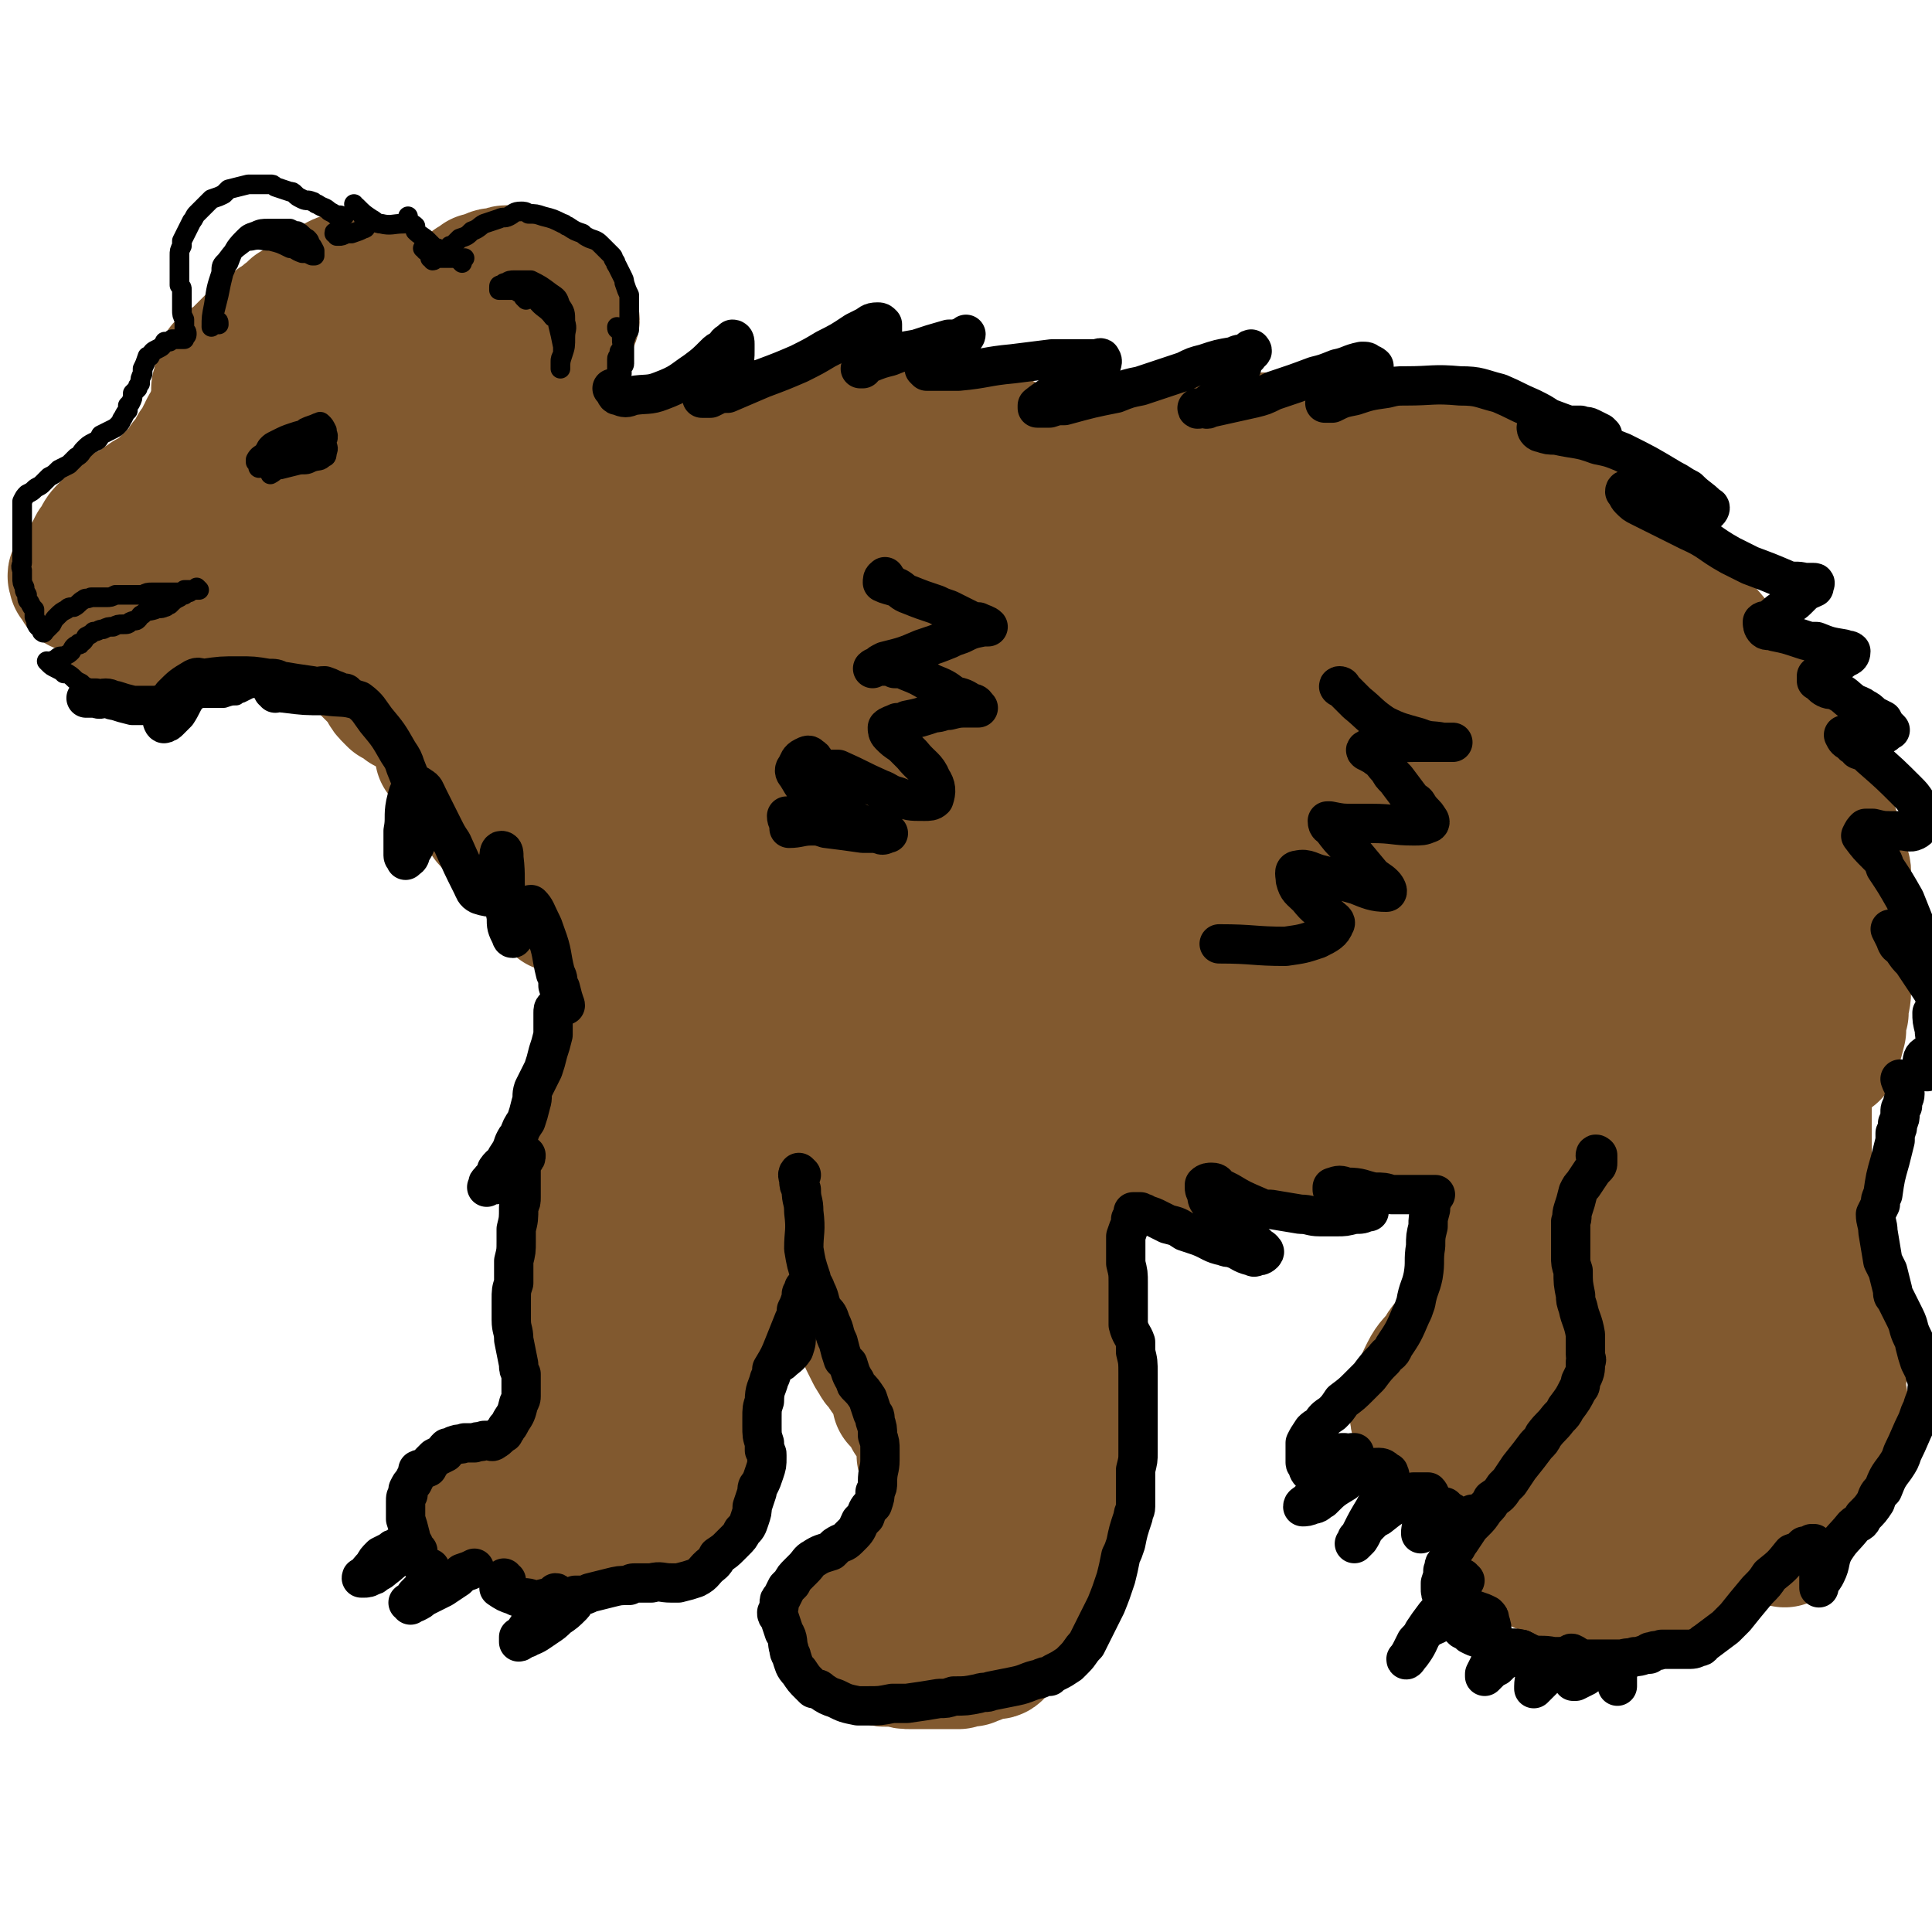 <svg viewBox='0 0 786 786' version='1.1' xmlns='http://www.w3.org/2000/svg' xmlns:xlink='http://www.w3.org/1999/xlink'><g fill='none' stroke='#81592F' stroke-width='53' stroke-linecap='round' stroke-linejoin='round'><path d='M79,212c0,0 -1,0 -1,-1 0,0 1,-1 1,-1 -2,1 -3,1 -5,3 -1,0 0,1 -1,1 -1,2 -2,2 -3,4 -1,2 -1,2 -2,4 0,1 -1,1 -1,2 0,2 0,2 0,4 0,1 1,1 1,1 2,2 2,2 4,4 1,1 1,1 3,2 0,1 0,1 1,1 2,1 3,1 5,1 1,-1 1,-1 2,-2 2,-2 3,-1 4,-4 1,-1 0,-2 0,-4 0,-1 0,-1 0,-1 -2,-2 -3,-2 -5,-4 -1,0 -2,0 -3,0 -2,0 -3,0 -5,2 -1,0 -1,1 -2,2 -3,4 -3,3 -6,7 -1,3 -1,3 -2,6 0,1 0,1 0,2 0,1 0,1 0,3 -1,1 -1,1 -1,2 -1,0 -1,1 -2,1 -1,0 -1,0 -3,0 0,0 0,0 -1,0 -1,-1 0,-2 -1,-3 0,0 -1,0 -1,0 -1,0 -1,-1 -1,-1 -1,0 -1,0 -2,0 -1,-1 -1,-1 -3,-1 -2,-1 -2,-1 -3,-1 -2,0 -2,0 -4,0 0,0 0,0 0,0 -1,0 -2,0 -3,0 0,0 0,0 0,0 0,0 0,0 -1,-1 0,0 1,1 1,1 0,0 0,0 0,0 -2,-1 -2,-1 -4,-1 0,0 0,0 0,0 -1,-1 -1,-1 -3,-1 0,0 0,0 0,0 1,0 0,-1 0,-1 0,0 0,1 0,1 0,-1 -1,-2 -2,-3 0,0 0,0 0,0 0,0 0,0 0,-1 -1,-1 0,-1 0,-2 0,0 0,0 0,0 2,-2 2,-2 4,-3 1,-2 1,-2 2,-4 1,-2 1,-2 2,-4 1,-1 1,-1 2,-3 0,0 0,0 0,0 1,-2 1,-2 3,-4 0,0 0,0 0,0 1,-1 1,-1 3,-3 1,-1 1,-2 2,-3 1,-1 2,0 3,-1 2,-1 3,-1 5,-3 1,0 0,0 1,-1 2,-1 2,0 3,-2 2,-1 2,-1 4,-2 1,-1 1,-1 2,-2 2,-2 2,-2 3,-3 1,-1 1,-1 2,-1 1,-2 1,-2 3,-3 1,-1 0,-1 1,-3 1,0 1,0 2,-1 1,-2 1,-2 2,-4 0,-1 0,0 0,-1 2,-2 1,-2 3,-4 0,0 0,0 0,-1 1,-1 1,-1 1,-2 1,-2 1,-2 2,-3 1,-2 1,-2 2,-4 0,-1 0,-1 0,-2 1,-2 1,-2 1,-4 0,-2 0,-2 0,-4 0,0 0,0 1,-1 0,-1 0,-1 0,-2 0,-2 0,-3 1,-4 0,-2 0,-2 1,-2 2,-2 2,-2 4,-3 1,-1 1,-1 2,-2 3,-3 3,-3 6,-6 2,-1 2,-2 4,-3 1,-1 1,-1 2,-2 3,-1 2,-2 5,-3 2,-2 2,-2 5,-4 0,-1 1,-1 1,-1 3,-2 3,-2 5,-3 3,-2 3,-2 6,-3 1,-1 1,-1 3,-2 1,-1 1,-2 3,-3 2,-1 2,-1 4,-1 1,0 1,-1 1,-1 1,0 1,0 3,0 1,0 1,0 3,1 1,1 1,1 2,2 1,1 1,1 3,2 2,1 2,0 4,1 1,0 1,0 2,0 2,1 2,2 4,3 1,0 1,-1 2,0 3,0 3,0 5,0 2,1 2,1 3,1 1,0 1,1 1,1 3,0 3,0 5,0 2,0 2,0 4,0 0,0 1,0 1,-1 2,-1 2,-1 4,-3 0,0 0,0 1,-1 1,-1 2,-1 3,-3 2,-1 2,-1 3,-2 1,0 1,0 1,0 2,-1 2,-1 3,-1 1,-1 2,-1 3,-1 1,0 1,0 2,0 1,0 1,-1 2,-1 2,0 2,0 3,0 2,0 2,0 4,0 1,0 1,0 2,1 1,0 1,0 3,1 1,1 1,0 3,1 1,1 0,1 1,2 2,2 2,1 4,3 1,0 1,1 2,2 1,1 1,1 2,3 2,3 2,3 3,6 1,1 1,1 0,2 0,2 -1,2 -2,5 0,3 0,3 -1,5 0,2 0,2 0,3 -2,4 -2,4 -4,8 0,1 0,1 -1,3 -2,3 -2,3 -4,6 -2,3 -2,3 -4,5 -2,2 -2,2 -3,4 -2,2 -2,2 -4,4 -2,2 -2,2 -4,3 -1,1 -1,1 -2,2 -4,3 -4,3 -8,5 -4,2 -4,2 -7,3 -2,1 -2,1 -4,1 -4,2 -4,2 -9,3 -7,0 -7,0 -13,0 -3,0 -3,0 -6,0 -6,2 -6,1 -12,4 -5,2 -5,2 -9,6 -3,3 -3,3 -5,6 -2,5 -2,5 -1,10 0,3 1,3 3,5 1,1 2,1 3,0 4,-1 5,-1 8,-4 7,-7 8,-7 13,-15 5,-9 4,-10 7,-19 2,-5 3,-5 3,-10 1,-8 3,-9 1,-17 -1,-4 -3,-4 -6,-6 -2,-1 -2,-1 -4,0 -6,2 -6,2 -10,5 -9,6 -9,6 -16,13 -4,3 -4,3 -6,7 -5,8 -5,9 -7,17 -2,5 -1,6 0,11 0,2 1,4 2,4 4,0 4,-2 8,-4 4,-3 3,-3 7,-7 9,-9 9,-9 17,-19 10,-12 9,-13 18,-25 2,-4 3,-4 4,-8 0,-2 0,-4 -2,-5 -3,-2 -4,-1 -8,0 -3,0 -3,0 -6,1 -8,5 -9,4 -16,10 -8,6 -7,7 -13,15 -3,3 -4,3 -6,7 -5,10 -5,10 -10,21 -3,6 -2,6 -5,12 -1,3 -1,3 -2,5 -3,4 -3,4 -5,7 -1,2 -1,2 -3,4 -3,3 -3,3 -6,7 -2,3 -2,3 -4,5 -1,1 -1,1 -2,3 -2,2 -1,2 -4,4 -1,2 -1,1 -3,2 -1,1 -1,1 -2,2 -1,1 -1,1 -3,2 0,0 0,0 -1,1 -2,2 -2,2 -4,4 0,0 0,0 -1,1 0,0 0,0 -1,1 -1,1 -1,1 -2,3 0,0 0,1 0,1 0,1 0,1 -1,2 0,0 0,0 0,0 0,1 0,0 0,0 0,0 0,0 0,0 0,1 0,1 0,1 0,0 -1,0 -1,0 0,0 0,0 0,0 0,1 0,1 -1,1 0,0 0,0 -1,0 0,1 1,1 0,1 0,0 0,0 -1,0 0,0 0,1 0,1 -1,0 -1,0 -1,0 0,0 0,0 0,0 0,0 0,0 -1,0 0,-1 1,0 1,0 0,0 0,0 -1,1 0,0 0,0 0,0 0,-1 0,0 0,-1 -1,0 0,0 0,0 -1,0 -1,0 -1,0 -1,-1 -1,-1 -1,-1 0,0 -1,0 -1,0 0,0 0,0 0,0 0,0 0,0 0,0 -1,0 -1,0 -1,0 -1,0 -1,0 -1,0 0,0 0,0 -1,0 0,0 0,0 0,0 1,0 0,-1 0,-1 0,0 1,1 0,1 -1,-1 -1,-1 -3,-2 0,0 0,0 0,0 0,1 0,0 0,0 -1,0 0,0 0,0 0,0 0,0 0,0 0,1 0,0 0,0 -1,0 0,0 0,0 0,0 0,0 0,0 0,1 0,0 0,0 -1,0 0,0 0,0 0,0 0,0 0,0 0,1 0,0 0,0 -1,0 0,0 0,0 0,0 0,0 0,0 0,1 0,0 0,0 -1,-1 0,-1 0,-2 0,0 0,0 1,0 1,0 1,0 3,0 1,0 1,0 3,-1 1,0 1,0 2,-1 0,0 0,0 1,0 3,0 3,0 5,0 2,0 2,0 3,0 2,1 2,1 5,2 0,0 0,0 0,1 1,0 1,0 1,1 0,0 0,0 0,0 0,1 0,1 0,1 0,0 0,0 0,0 1,0 0,0 0,-1 0,0 0,1 0,1 1,0 0,-1 1,-1 0,0 0,0 1,-1 1,-1 1,-1 2,-2 1,-1 1,-1 2,-2 2,-2 2,-2 3,-4 1,-1 1,-1 2,-2 2,-2 2,-2 4,-4 2,-2 2,-2 4,-4 3,-2 3,-2 6,-4 3,-2 3,-2 6,-4 2,-1 2,0 4,-1 4,-2 4,-3 8,-4 4,-2 4,-2 9,-3 1,0 1,0 2,0 2,1 2,1 4,2 1,0 1,1 1,1 1,3 2,3 2,6 0,2 -2,2 -3,4 -1,1 -1,1 -2,2 -2,1 -2,0 -5,1 -1,0 -1,0 -2,0 -2,1 -2,1 -3,1 -1,0 -1,0 -1,0 0,0 0,0 0,0 -1,1 -1,1 -1,1 0,1 0,1 0,1 0,1 0,1 1,1 0,1 0,0 1,0 0,1 0,1 1,1 0,0 0,0 1,0 0,0 0,0 1,0 0,1 0,1 1,1 1,2 1,2 3,3 0,1 0,1 1,2 1,1 1,1 2,2 1,1 1,1 2,2 0,0 0,0 1,1 1,0 1,0 1,1 2,1 2,1 3,2 1,1 0,1 1,2 2,1 2,1 4,3 1,0 1,0 1,1 2,2 3,2 5,4 2,2 2,2 4,4 1,0 1,0 2,1 1,2 1,2 2,4 1,2 1,2 3,4 0,0 0,0 1,1 2,1 2,1 4,2 1,1 0,1 1,1 3,1 3,1 5,2 3,2 3,2 6,3 1,1 1,1 2,2 3,1 3,1 6,3 1,0 1,0 3,1 1,0 3,1 3,0 2,-2 1,-3 0,-6 0,-4 -1,-4 -1,-7 -3,-12 -2,-12 -5,-24 -5,-18 -4,-18 -11,-36 -3,-8 -5,-7 -9,-15 -1,-2 -2,-3 -2,-5 0,0 1,0 1,0 5,5 6,5 10,10 8,12 7,13 13,25 4,8 3,8 6,16 9,17 8,18 17,35 4,7 4,8 10,13 2,2 3,2 4,1 2,-1 1,-2 1,-5 -1,-17 0,-17 -1,-34 -2,-18 -1,-18 -4,-36 -2,-11 -2,-11 -5,-22 -1,-4 -1,-4 -1,-8 0,-4 -1,-5 1,-7 1,-2 3,-1 5,0 4,4 4,5 8,10 3,6 3,6 5,12 6,17 6,17 11,34 4,11 4,11 7,23 2,6 2,6 4,12 1,1 1,2 1,1 1,-4 1,-5 1,-9 -1,-14 -1,-14 -1,-28 0,-8 0,-8 0,-16 -1,-14 -1,-14 -1,-28 -1,-5 -1,-5 -1,-10 0,0 0,0 0,0 2,7 3,7 5,15 2,6 2,6 3,12 3,9 3,9 7,17 4,11 4,11 8,21 4,8 3,8 7,17 1,3 1,3 3,6 2,5 2,5 5,9 0,1 1,0 2,1 1,0 1,0 2,0 0,1 0,1 0,1 '/><path d='M250,298c0,0 -1,-1 -1,-1 0,0 0,1 1,2 2,7 2,7 5,13 3,8 3,9 5,17 2,5 3,5 3,10 0,3 0,5 -2,6 -3,1 -5,0 -8,-2 -6,-3 -5,-4 -10,-8 -7,-6 -7,-6 -13,-12 -5,-4 -4,-5 -9,-10 -5,-5 -5,-6 -11,-10 -5,-3 -5,-3 -11,-4 -5,-1 -5,0 -11,1 -1,0 -1,0 -2,1 -3,1 -3,1 -5,2 -1,1 -1,1 -1,2 -1,1 -1,1 -1,2 0,0 0,0 1,0 0,0 0,0 0,0 0,0 -1,0 -1,-1 0,0 1,0 1,0 0,0 0,0 0,0 0,0 0,0 0,0 1,1 0,0 0,0 0,0 1,0 1,1 0,0 0,0 0,1 1,2 1,2 2,3 1,2 2,1 3,1 1,1 1,1 2,1 0,1 0,1 1,2 0,1 0,1 1,2 0,0 0,0 0,1 1,1 1,1 1,2 1,2 1,2 2,4 0,1 0,1 0,2 2,2 2,2 3,4 1,2 1,2 2,3 0,1 0,1 1,1 1,1 1,1 3,2 1,0 1,0 2,1 1,0 1,0 2,0 0,0 0,0 1,0 0,0 0,0 1,0 1,1 1,1 2,1 1,1 1,1 2,2 2,1 2,1 4,3 1,1 1,1 2,1 1,2 2,2 3,3 2,2 1,2 2,3 1,1 1,1 2,2 1,1 1,1 1,2 1,0 1,0 1,1 0,1 0,1 1,3 0,0 0,0 0,1 0,2 0,2 0,5 0,2 0,2 0,4 0,0 0,0 -1,0 0,1 0,1 0,1 0,0 0,0 0,0 0,-2 0,-2 -1,-3 0,-2 0,-2 -1,-3 0,-2 0,-2 -1,-4 -1,-2 -1,-2 -1,-4 -2,-3 -2,-3 -4,-7 -1,-1 -1,-1 -2,-3 -1,0 -1,0 -1,0 -1,-2 -1,-2 -1,-3 0,0 0,0 0,0 0,-1 0,-1 0,-1 0,0 0,0 0,0 -1,0 -1,0 -1,0 0,0 0,0 0,-1 0,0 0,0 0,0 0,1 0,0 -1,0 0,0 0,0 0,0 0,0 0,0 0,0 0,0 0,0 0,0 0,0 0,0 0,0 0,-1 0,0 0,0 0,0 0,0 1,0 0,0 1,0 1,0 1,1 1,1 2,2 0,1 1,1 1,2 3,3 3,3 6,6 1,1 1,1 2,3 2,3 1,3 3,7 3,4 3,3 6,7 1,2 1,2 1,3 3,5 3,5 5,10 2,5 2,5 4,10 1,2 1,2 1,4 1,3 2,3 3,7 0,3 0,3 0,7 1,2 1,2 1,5 0,1 0,1 0,3 0,3 0,3 0,6 0,2 0,2 0,3 0,2 0,2 0,4 0,2 0,2 0,4 0,1 0,1 0,3 -1,1 -1,1 -1,2 0,2 0,2 0,5 -1,2 -1,2 -1,4 0,1 0,1 0,3 -1,1 -1,1 -1,3 0,0 0,0 0,1 -1,2 -1,2 -1,3 -1,2 -1,2 -2,5 0,1 0,1 0,2 -1,2 -1,1 -1,3 -1,1 -1,1 -1,2 0,3 0,3 0,5 -1,2 -1,2 -2,3 0,2 0,2 0,3 0,2 0,2 0,4 -1,1 0,1 -1,2 0,1 0,1 0,3 -1,1 -1,1 -1,2 0,2 0,2 0,4 0,2 0,2 0,3 -1,2 0,2 -1,3 0,2 -1,1 -2,3 0,1 0,2 0,3 0,0 0,0 0,1 0,2 0,2 0,4 0,1 -1,1 -1,2 0,1 0,1 0,3 0,2 0,2 0,3 0,2 0,2 0,3 0,2 0,2 1,3 0,1 0,1 0,2 0,1 0,1 0,3 0,2 0,2 0,5 0,1 0,1 0,2 0,2 0,2 0,4 0,2 0,2 0,3 0,2 0,2 0,4 0,1 0,1 0,2 0,2 0,2 0,4 0,1 0,1 0,2 0,2 0,2 0,4 0,2 0,2 0,5 0,1 0,1 0,2 -1,1 -1,1 -1,3 0,1 0,1 0,1 -1,3 -1,3 -3,6 0,1 0,1 0,2 0,1 0,1 0,3 -1,2 0,2 -1,3 0,2 0,2 0,3 0,2 0,2 -1,3 -1,1 -1,1 -2,2 0,1 0,1 0,2 -2,2 -2,2 -4,3 -1,2 -1,1 -2,2 -2,2 -2,2 -3,4 -1,1 -1,1 -3,2 -1,1 -1,1 -2,2 -2,1 -2,1 -3,1 -1,1 -1,1 -3,2 0,0 0,0 -1,1 -1,0 -1,0 -2,1 -1,0 -1,0 -2,0 -1,0 -1,0 -2,0 -1,1 -1,0 -3,1 0,0 0,0 -1,1 -1,0 -1,0 -2,0 0,1 0,0 -1,1 0,0 0,0 0,0 0,0 0,0 0,0 0,0 -1,0 -1,-1 0,0 0,1 0,1 0,0 0,0 0,0 0,0 0,0 -1,0 0,0 1,0 1,0 0,0 0,0 0,0 0,0 0,0 -1,0 0,0 1,0 1,0 0,0 0,0 0,0 0,0 0,0 -1,0 0,0 1,0 1,0 0,0 0,0 1,0 1,0 1,0 1,0 1,0 1,0 2,0 0,0 0,0 1,0 1,0 1,0 3,0 2,0 2,0 5,0 1,0 1,0 3,0 2,0 2,0 4,0 2,1 2,1 5,1 2,0 2,0 5,1 2,0 2,0 3,1 2,0 2,0 3,0 1,0 1,0 2,0 3,0 3,0 5,-1 1,0 1,0 2,0 2,-1 2,-1 4,-1 1,0 1,0 3,0 1,0 1,0 2,0 2,0 2,0 3,0 2,0 2,0 4,0 1,0 1,0 3,0 2,0 2,0 3,0 1,0 1,0 2,0 1,-1 1,-1 3,-1 1,-1 1,-1 2,-1 1,-1 1,-1 3,-1 1,-1 1,-1 2,-1 1,-1 1,-1 2,-1 2,0 2,0 3,-1 1,0 1,0 1,0 2,-1 2,-1 4,-2 0,0 0,0 0,0 1,-1 1,-1 2,-3 1,0 1,0 1,-1 1,-1 1,-1 1,-1 1,-1 0,-1 0,-2 1,-1 1,-1 1,-3 0,0 0,0 0,-1 0,-2 1,-2 1,-4 0,-1 -1,-1 -1,-3 0,-2 0,-2 0,-4 0,-3 0,-3 0,-7 0,-1 0,-1 0,-3 0,-4 0,-4 0,-8 1,-3 1,-3 1,-7 0,-1 0,-1 0,-3 1,-3 1,-3 1,-6 1,-4 1,-4 2,-7 0,-3 0,-3 1,-6 2,-5 2,-5 4,-9 0,-2 0,-2 1,-4 1,-3 1,-3 3,-5 1,-2 1,-2 2,-3 1,-1 1,-1 1,-1 0,0 0,0 0,0 -1,1 -1,1 -2,3 -1,5 -1,5 -2,9 -2,6 -2,6 -3,12 -1,4 -1,4 -2,8 -2,8 -2,8 -5,17 -1,6 -1,6 -4,12 0,1 -1,3 -1,3 0,0 1,-2 1,-3 1,-3 1,-3 1,-6 2,-12 2,-12 4,-25 2,-14 2,-14 5,-28 4,-20 5,-20 9,-40 2,-12 3,-12 4,-24 1,-3 0,-6 -1,-6 -2,0 -4,3 -6,7 -6,12 -6,12 -10,24 -8,19 -7,19 -14,38 -3,10 -3,10 -7,20 -7,18 -7,18 -13,36 -2,4 -2,5 -3,9 0,0 1,-1 1,-1 1,-2 1,-2 1,-4 2,-7 2,-7 3,-14 3,-16 3,-16 6,-32 4,-22 4,-22 8,-44 5,-29 4,-29 10,-58 3,-16 3,-16 6,-32 1,-4 1,-4 2,-9 0,0 0,0 0,0 0,10 1,10 0,20 0,8 0,8 0,17 0,9 0,9 0,18 0,11 -1,13 2,22 0,2 3,2 6,0 7,-3 7,-5 13,-10 3,-3 3,-3 6,-5 4,-3 4,-6 8,-5 3,0 3,2 5,5 1,3 1,3 2,6 1,6 1,6 2,12 1,2 1,2 1,5 1,6 0,6 1,12 0,6 0,6 1,11 0,2 1,2 1,3 2,3 2,3 3,5 1,3 1,3 2,6 1,2 1,2 2,4 0,3 0,3 1,5 1,1 1,1 1,2 1,3 1,3 2,5 1,2 1,2 1,4 1,3 0,3 1,6 0,3 0,3 1,5 0,1 0,1 0,2 1,2 1,2 2,4 1,2 1,2 2,3 1,1 0,1 1,2 1,1 1,1 2,2 1,1 0,1 1,2 2,3 2,3 4,5 0,1 0,1 0,2 1,2 1,2 1,4 1,1 1,1 2,1 1,1 1,1 2,2 1,2 0,2 1,3 0,1 0,1 0,1 1,1 1,1 2,2 0,1 0,1 1,2 0,1 0,1 1,2 0,1 0,1 1,3 0,1 0,1 0,2 0,2 0,2 0,4 1,2 1,2 1,3 0,3 0,3 0,5 0,1 0,1 0,3 0,1 0,1 0,1 0,3 0,3 0,6 -1,0 -1,0 -1,1 0,1 0,2 -1,3 0,2 -1,2 -1,4 -1,1 -1,1 -1,3 -1,1 -1,1 -1,3 -1,1 -1,1 -1,2 -1,3 -1,3 -2,6 -1,2 -1,1 -2,3 -1,2 0,2 -1,4 -1,2 -1,2 -2,4 -1,1 -1,1 -2,1 -1,1 -1,2 -2,3 -1,0 -1,0 -2,1 -1,1 -1,1 -2,2 -1,1 -1,1 -2,2 0,0 0,0 0,0 -1,1 -1,1 -1,1 -1,0 -1,0 -1,1 0,0 0,0 -1,0 0,0 0,0 0,0 0,1 0,1 0,1 -1,0 -1,0 -1,0 -1,0 -1,1 -1,1 0,0 0,0 -1,1 0,0 0,0 0,0 0,0 0,0 0,0 -1,0 -1,0 -1,1 0,0 0,0 0,1 0,0 0,0 0,0 -1,0 -1,0 -1,1 0,0 0,0 0,0 0,0 0,0 0,1 0,0 0,0 0,0 0,1 0,1 0,1 0,0 0,0 0,0 0,0 0,0 0,0 -1,0 -1,0 -1,1 0,0 0,0 0,0 0,0 0,0 -1,0 0,0 0,0 0,0 0,0 0,0 -1,0 0,1 0,1 0,1 -1,0 -1,0 -1,0 0,0 0,0 -1,1 0,0 0,0 0,0 0,0 0,0 0,0 0,0 0,0 0,0 0,1 0,1 0,1 0,0 0,0 0,0 1,0 1,0 1,1 0,0 0,0 0,1 0,0 0,1 0,1 1,0 1,0 2,1 0,0 0,0 1,0 0,0 0,0 1,0 1,1 1,1 1,1 1,1 1,1 2,2 1,0 1,0 3,1 0,0 1,0 1,0 1,0 1,0 2,0 2,1 2,1 4,1 1,1 1,1 2,1 1,0 1,0 2,0 1,0 1,0 2,0 0,0 0,0 1,0 3,1 3,1 6,1 1,0 1,0 2,0 3,0 3,0 6,0 2,0 2,0 5,0 1,0 1,0 2,0 2,0 2,0 4,0 1,-1 1,-1 2,-1 1,0 1,0 3,0 1,-1 1,-1 2,-1 1,0 1,0 2,-1 2,-1 2,-1 4,-3 0,0 0,0 1,-1 2,-1 2,-2 4,-3 0,-1 0,-1 1,-1 1,-2 1,-2 2,-4 2,-2 2,-2 3,-4 1,-3 1,-3 2,-5 2,-3 2,-3 4,-6 2,-4 2,-4 4,-7 1,-3 2,-3 3,-6 2,-6 1,-6 3,-13 1,-2 1,-2 2,-5 1,-5 1,-5 2,-11 0,-6 0,-6 0,-13 1,-4 1,-4 1,-9 0,-5 0,-5 0,-9 0,-4 0,-4 0,-7 0,-2 0,-2 0,-3 1,0 1,0 1,1 2,3 2,3 3,7 0,3 0,3 1,6 0,6 1,6 0,13 0,8 0,8 -2,16 0,3 0,3 -2,7 -2,6 -2,6 -4,12 -2,5 -2,5 -3,10 -2,3 -2,3 -3,6 -1,4 -1,4 -1,8 -1,2 -1,2 -2,4 0,1 0,1 0,2 -1,2 -1,2 -2,4 -1,0 0,0 -1,1 -1,1 -1,1 -2,2 -1,1 -1,1 -1,1 -1,1 -1,1 -2,1 -2,1 -2,0 -3,1 -1,1 -1,1 -2,2 -1,1 -2,1 -3,3 -1,1 -1,2 -2,2 0,0 0,0 0,0 1,-3 1,-3 2,-5 1,-4 1,-4 2,-7 1,-5 2,-5 3,-10 2,-18 3,-18 4,-36 2,-31 1,-31 0,-62 0,-12 0,-12 -1,-25 -2,-16 -2,-17 -5,-33 -1,-6 -2,-6 -4,-12 0,0 0,0 0,0 0,8 0,8 0,15 0,8 0,8 0,16 0,11 0,11 0,21 1,15 2,15 1,29 -1,17 -1,17 -3,34 -2,13 -3,13 -6,25 -1,6 0,6 -1,11 0,0 0,1 0,0 0,-3 0,-4 0,-8 0,-6 0,-6 0,-13 0,-10 0,-10 0,-19 3,-30 3,-30 7,-60 3,-21 3,-21 8,-41 1,-9 1,-9 4,-17 3,-11 3,-11 8,-22 1,-3 3,-5 4,-4 2,0 1,3 2,7 1,4 1,4 1,8 1,13 2,13 2,25 0,18 -1,18 -2,35 -1,7 -1,7 -1,13 -1,11 0,11 -1,22 -1,7 -2,7 -2,14 -1,4 0,4 0,7 1,3 0,3 1,7 0,2 0,2 1,5 0,0 0,0 0,1 0,2 0,2 0,3 0,0 0,0 0,0 1,0 1,0 1,0 0,-1 0,-1 0,-3 0,-2 0,-2 -1,-5 -1,-4 -1,-4 -3,-8 -2,-7 -2,-6 -4,-14 -3,-11 -3,-11 -5,-22 -3,-23 -5,-23 -4,-45 1,-31 2,-31 9,-61 4,-17 6,-17 13,-33 11,-23 12,-22 24,-45 2,-4 4,-5 3,-8 -1,-2 -5,-3 -8,-1 -14,10 -16,10 -27,25 -21,26 -21,27 -36,57 -6,11 -5,12 -8,25 -4,21 -5,21 -7,43 -1,10 0,10 1,20 1,3 2,5 3,5 0,0 0,-2 0,-5 0,-6 -1,-6 -1,-11 1,-22 1,-22 2,-44 1,-34 2,-34 3,-68 1,-19 3,-20 1,-38 -1,-6 -3,-10 -7,-10 -3,-1 -5,3 -6,9 -5,19 -5,20 -7,40 -2,28 -2,28 -1,56 0,18 1,18 3,35 1,5 2,6 4,10 0,0 1,0 1,-1 -2,-10 -2,-10 -5,-21 -2,-9 -2,-9 -5,-19 -7,-28 -6,-28 -15,-56 -2,-7 -2,-8 -8,-14 -9,-10 -9,-10 -20,-17 -8,-5 -9,-5 -18,-7 -7,-2 -8,-2 -14,0 -2,0 -2,1 -2,4 -1,10 -2,11 0,21 4,16 5,16 12,31 5,9 5,9 12,17 6,6 7,7 14,10 4,1 7,1 9,-2 3,-7 1,-10 1,-19 -1,-14 0,-14 -3,-27 -5,-19 -4,-20 -14,-37 -8,-13 -10,-12 -20,-23 -5,-5 -5,-4 -10,-8 -6,-4 -11,-3 -13,-8 -1,-3 2,-5 7,-7 12,-9 13,-9 26,-15 9,-4 9,-4 18,-6 23,-4 24,-6 47,-6 17,-1 18,1 35,6 7,1 7,1 13,5 8,6 13,7 14,14 1,8 -2,12 -9,18 -9,8 -12,6 -24,12 -6,2 -6,3 -14,4 -14,3 -14,3 -29,4 -8,1 -8,1 -16,0 -1,-1 -3,-1 -3,-2 -1,-4 -1,-5 1,-8 7,-10 8,-10 16,-17 4,-4 4,-4 9,-6 9,-5 9,-5 18,-8 3,0 4,0 6,2 2,2 4,4 3,6 -5,8 -8,8 -16,15 -4,3 -5,2 -9,4 -7,3 -8,3 -15,6 -3,1 -5,3 -6,3 0,0 2,-1 4,-2 11,-6 10,-6 21,-12 21,-12 21,-11 42,-23 '/><path d='M349,304c0,0 0,-1 -1,-1 -2,0 -2,0 -5,0 -21,-4 -22,-3 -43,-8 -2,-1 -4,-4 -3,-5 7,-4 10,-4 19,-6 25,-6 25,-6 50,-9 20,-3 21,-2 42,-3 15,-1 15,-1 30,-2 3,0 6,-1 5,-1 -5,-1 -9,-1 -18,-2 -24,-2 -24,-2 -48,-4 -31,-3 -31,-2 -63,-5 -14,-1 -14,-1 -29,-3 -17,-2 -18,-2 -35,-6 -1,0 -2,-1 -1,-2 8,-3 10,-3 20,-5 27,-2 27,-3 54,-3 38,1 38,1 76,5 22,2 21,3 43,6 7,1 6,2 13,3 4,1 11,2 8,2 -8,-2 -14,-4 -29,-7 -12,-2 -12,-2 -25,-4 -34,-5 -34,-5 -69,-10 -32,-4 -32,-3 -63,-9 -20,-3 -21,-2 -38,-9 -3,-1 -5,-4 -2,-5 7,-4 10,-3 21,-4 16,-1 16,-1 31,0 26,2 26,3 51,6 23,3 23,3 46,7 14,2 14,2 29,4 3,1 7,1 7,0 0,0 -3,-2 -7,-3 -14,-4 -14,-3 -28,-6 -25,-5 -25,-4 -50,-9 -18,-3 -18,-2 -35,-6 -14,-3 -14,-2 -28,-6 -8,-2 -8,-2 -15,-5 -3,-2 -3,-2 -6,-3 -1,-1 -1,-1 -1,-2 0,0 1,-1 2,-1 4,0 4,0 8,0 13,1 13,2 25,3 5,0 5,0 10,1 11,0 11,0 21,0 9,-1 9,-1 17,-2 2,-1 3,-1 3,-2 0,-1 -1,-1 -2,-1 -5,-1 -5,-2 -11,-2 -12,-1 -12,-1 -24,-1 -6,0 -6,1 -11,1 -7,1 -7,1 -14,2 -4,1 -4,1 -8,2 0,0 -1,0 -1,0 -1,0 -1,1 -1,1 1,0 1,0 3,0 1,0 1,0 2,0 4,-1 4,-1 8,-2 2,0 2,0 4,0 3,-1 3,-1 6,-2 3,-1 3,-1 7,-2 1,-1 1,-1 3,-2 3,-1 2,-1 5,-3 2,-1 2,0 4,-1 1,0 1,0 2,0 2,0 2,0 4,0 2,-1 2,-1 4,-1 2,0 2,0 4,0 2,0 2,0 4,0 1,0 1,0 3,0 3,0 3,0 6,-1 1,0 1,0 2,0 0,0 0,0 1,0 2,0 2,0 3,0 1,0 1,0 2,0 2,0 2,0 3,0 2,0 2,0 4,0 1,0 1,0 1,0 3,0 3,0 5,0 1,0 1,0 2,0 2,-1 2,-1 4,-1 1,0 1,0 2,0 3,0 3,0 6,0 1,0 1,0 2,0 3,1 3,0 5,1 2,0 2,0 5,1 1,0 1,0 2,0 3,0 3,1 6,1 2,1 2,1 3,1 5,2 5,1 9,2 4,2 4,2 7,3 2,1 1,1 3,2 3,2 3,2 7,3 4,2 4,2 8,3 3,1 3,1 6,2 6,2 6,3 13,5 3,0 3,0 5,1 5,0 5,1 10,1 1,1 2,1 2,1 0,0 -1,0 -2,0 -6,-1 -6,-1 -11,-1 -5,0 -5,0 -10,0 -15,0 -15,0 -29,0 -20,1 -20,1 -39,1 -4,0 -4,0 -7,0 -1,0 -2,0 -1,0 6,0 7,0 15,0 10,-1 10,-1 20,-1 15,-1 16,-1 31,-1 15,0 15,1 29,1 12,0 12,0 24,0 8,0 8,0 15,0 7,0 7,1 15,0 3,0 3,0 6,-1 1,0 2,-1 1,-1 -2,-1 -3,-1 -6,-1 -10,-1 -10,-1 -20,-1 -7,-1 -7,-1 -14,-1 -13,-1 -13,-1 -26,-1 -9,-1 -9,0 -19,-1 -2,0 -2,0 -4,0 0,0 -1,0 -1,0 1,0 1,-1 3,-1 3,-1 3,-1 7,-1 3,-1 3,0 7,-1 7,-1 7,-2 15,-2 9,-1 9,0 18,-1 6,-1 6,-1 13,-2 8,-1 8,-2 15,-3 6,0 6,0 13,0 3,0 3,0 6,0 7,0 7,0 14,-1 6,0 6,0 13,0 5,0 5,0 11,0 3,0 3,0 6,0 7,0 7,-1 14,0 5,1 5,2 11,4 3,1 3,1 5,2 6,3 6,3 12,6 6,3 6,3 12,6 3,2 3,2 5,3 6,4 6,4 11,8 3,2 3,2 5,4 7,6 7,6 14,13 5,5 5,5 11,11 3,3 3,2 5,5 6,6 6,6 12,12 6,5 6,5 11,11 1,1 2,2 2,2 0,0 -1,-1 -2,-2 -8,-5 -8,-5 -18,-9 -14,-6 -14,-6 -30,-11 -22,-7 -22,-8 -44,-13 -29,-5 -30,-4 -60,-8 -14,-1 -14,-1 -29,-2 -20,0 -20,0 -41,0 -2,0 -5,1 -4,1 7,2 11,2 21,3 12,1 12,1 24,2 34,4 34,3 68,8 18,3 18,3 37,7 7,2 15,5 14,6 -1,2 -9,1 -19,2 -11,0 -11,0 -23,-1 -33,-1 -32,-2 -65,-4 -28,-1 -28,-1 -56,0 -10,0 -16,2 -21,4 -1,1 4,1 8,1 22,3 22,3 43,5 34,3 34,3 68,5 35,3 35,3 70,7 13,1 14,2 25,5 0,0 0,1 -1,1 -13,2 -14,2 -28,2 -22,1 -22,1 -44,2 -40,3 -40,2 -79,6 -29,2 -29,3 -58,6 -11,2 -16,2 -21,3 -2,1 4,1 8,2 9,0 9,0 18,0 30,1 30,0 59,1 31,1 31,0 63,3 23,2 29,1 46,7 3,1 -2,6 -6,7 -17,6 -19,5 -38,8 -37,6 -37,5 -74,11 -13,2 -13,2 -26,4 -16,4 -17,3 -31,8 -2,1 -2,3 -1,4 5,1 6,0 13,0 30,-1 30,-1 60,-2 14,-1 14,-2 28,-2 18,0 18,0 37,2 3,0 8,1 6,2 -5,3 -10,4 -21,7 -25,5 -25,4 -51,8 -31,6 -31,6 -62,12 -11,2 -11,2 -22,6 -6,1 -15,5 -12,5 10,0 19,-2 38,-4 26,-2 26,-3 51,-5 23,-2 23,-3 45,-3 2,0 5,1 4,2 -3,3 -6,3 -12,4 -28,7 -28,6 -55,12 -36,8 -36,8 -71,18 -19,5 -19,6 -37,12 -3,1 -7,3 -5,3 6,1 10,1 20,-1 37,-5 37,-7 74,-13 28,-4 28,-4 57,-8 10,-2 10,-2 20,-3 6,0 12,0 12,1 0,2 -6,2 -12,4 -23,5 -23,5 -45,10 -30,8 -31,6 -60,15 -20,6 -22,6 -38,16 -3,2 -2,5 0,6 3,2 5,1 11,0 21,-3 21,-3 43,-7 28,-5 28,-6 57,-11 7,-1 7,-1 15,-2 6,0 12,-1 13,1 0,1 -6,3 -12,5 -22,6 -22,5 -44,9 -9,2 -9,2 -19,3 -17,3 -17,2 -34,5 -12,2 -12,3 -24,5 -3,1 -6,2 -7,3 0,0 2,0 4,0 8,-1 8,-1 16,-2 12,-2 12,-2 25,-2 7,-1 7,-1 13,-1 2,0 3,0 4,2 1,1 1,2 0,3 -1,2 -2,3 -5,4 -4,2 -4,1 -9,2 -3,1 -3,1 -6,2 -6,1 -6,1 -12,1 -4,1 -4,1 -9,2 0,0 -1,0 -1,0 0,0 0,0 1,0 2,0 2,0 4,0 7,0 7,-1 14,0 5,1 5,2 10,3 2,0 2,0 4,0 3,0 3,1 7,1 4,0 4,0 9,0 1,0 1,0 2,0 3,-1 3,-1 5,-2 3,-1 3,-2 5,-3 2,0 2,0 4,-1 3,0 3,0 5,-1 2,-1 2,-1 4,-2 1,0 1,0 3,-1 4,-2 4,-2 9,-3 2,-1 2,-1 5,-2 6,-1 6,-1 13,-2 6,-2 6,-1 13,-3 8,-1 8,-1 16,-2 11,-2 11,-2 22,-4 11,-2 11,-2 21,-4 8,-1 8,-1 15,-2 3,-1 6,-1 5,-1 0,0 -3,0 -6,0 -11,2 -11,2 -22,4 -8,1 -8,1 -16,2 -24,3 -24,3 -48,6 -19,2 -19,3 -38,5 -15,2 -15,2 -29,4 -7,1 -9,1 -14,2 0,0 1,0 2,0 7,-2 7,-2 15,-3 16,-3 16,-3 32,-6 11,-1 11,-1 21,-3 31,-5 31,-4 61,-11 21,-6 22,-6 42,-14 9,-3 13,-5 16,-10 2,-2 -2,-5 -6,-5 -20,-4 -20,-3 -41,-3 -29,1 -29,3 -57,5 -17,1 -20,2 -34,3 -2,0 1,-2 2,-2 18,-6 18,-6 36,-10 25,-6 25,-4 50,-11 20,-4 20,-4 39,-11 6,-2 11,-5 11,-7 0,-1 -5,0 -10,0 -23,1 -23,1 -45,3 -25,2 -25,2 -51,4 -4,0 -8,1 -7,0 0,-2 3,-4 8,-6 20,-8 20,-7 41,-13 28,-8 28,-7 57,-14 8,-2 9,0 17,-3 5,-3 7,-4 9,-9 0,-3 -3,-3 -6,-6 '/><path d='M617,433c0,0 -1,-1 -1,-1 0,0 0,1 0,1 0,1 0,1 -1,1 -8,7 -8,7 -17,13 -4,3 -4,3 -8,4 -11,5 -11,6 -23,9 -11,3 -11,3 -22,5 -11,2 -11,2 -21,3 -12,2 -12,2 -24,2 -7,1 -7,0 -14,1 -3,0 -3,0 -5,0 -4,0 -5,0 -7,0 -1,0 1,0 2,0 2,0 2,0 4,0 6,-1 6,-1 12,-1 9,0 9,0 17,0 8,-1 8,-1 16,-3 10,-2 10,-2 21,-4 11,-3 11,-3 21,-5 13,-4 13,-4 26,-8 5,-2 5,-2 10,-4 9,-2 9,-2 17,-5 4,-1 4,-1 9,-2 7,-2 8,0 13,-3 4,-2 2,-4 4,-7 '/><path d='M659,433c0,0 -1,-1 -1,-1 -1,0 -2,1 -3,2 -1,1 -1,2 -1,4 -1,5 0,5 0,11 -1,7 -1,7 -1,14 0,13 -1,14 0,26 1,9 1,10 4,18 0,3 1,3 2,6 2,2 2,2 3,4 0,1 1,1 1,1 0,-1 0,-2 0,-4 1,-6 1,-6 0,-12 0,-4 0,-4 -1,-8 -2,-11 -2,-11 -4,-22 -1,-10 0,-10 0,-20 0,-4 0,-4 0,-8 0,-6 0,-6 0,-11 0,-4 0,-4 1,-7 0,-1 0,-1 0,-1 -1,0 -1,0 -1,1 -1,1 -1,1 -1,2 0,1 0,1 0,3 -1,7 0,7 0,14 0,8 0,8 0,15 0,4 0,4 1,8 0,7 0,7 0,13 0,9 0,9 0,17 1,3 0,4 1,7 0,5 1,5 1,11 1,5 1,5 2,9 1,3 0,4 1,7 1,4 1,4 3,8 1,3 1,3 3,5 0,1 1,1 1,2 1,3 1,3 1,6 1,3 1,3 1,6 0,1 0,1 0,3 0,2 0,2 0,5 -1,2 0,2 -1,5 0,1 0,1 -1,3 -1,3 -1,3 -2,5 -1,4 -1,4 -2,7 -1,2 -1,2 -2,4 -1,3 -1,3 -2,6 -1,3 -1,3 -2,6 -1,2 -1,1 -2,3 0,1 0,1 0,2 0,0 -1,-1 -1,-1 1,-6 0,-6 1,-11 1,-4 1,-4 2,-9 1,-6 1,-6 1,-12 1,-5 1,-5 1,-11 0,-1 0,-2 0,-3 0,0 0,0 0,1 0,2 0,2 0,3 -1,4 0,4 -1,7 0,2 1,2 0,4 -1,4 -1,4 -2,8 -1,3 0,4 -1,7 0,4 0,4 0,8 -1,4 -1,4 -2,8 -1,1 -1,1 -2,3 -1,2 -1,2 -2,4 0,0 0,0 0,0 -1,1 -1,1 -2,2 -1,0 -1,0 -2,0 -1,1 -1,1 -2,1 -3,2 -3,2 -6,3 -1,0 -1,0 -2,1 -3,1 -3,1 -5,2 -2,1 -2,1 -4,2 -1,1 -2,1 -3,2 -1,0 0,1 -1,1 0,0 0,0 0,0 0,1 -1,1 -1,1 0,0 0,1 0,1 0,0 0,0 0,1 0,0 0,0 0,0 0,1 0,1 0,1 1,0 1,0 1,1 0,0 0,0 0,1 0,1 0,1 0,2 0,0 0,0 0,1 0,0 0,0 0,0 1,0 1,1 2,1 1,0 1,0 2,0 1,-1 1,-1 2,-1 1,0 1,0 2,0 1,0 1,0 2,1 0,0 1,0 1,0 1,1 0,1 0,2 1,1 1,1 1,2 0,0 0,0 0,0 0,1 0,1 1,1 0,0 0,0 0,0 0,0 0,0 1,0 1,0 1,0 2,0 1,0 1,0 2,0 1,0 1,0 2,0 3,-1 3,-1 5,-1 3,0 3,0 5,0 2,0 2,1 5,0 2,0 2,1 5,0 3,0 3,0 6,-1 2,-1 2,-1 4,-3 1,-1 2,0 3,-1 2,-2 1,-3 3,-5 1,-1 1,-1 3,-2 1,-1 1,-2 1,-3 4,-3 4,-3 7,-7 4,-4 5,-4 8,-8 3,-3 2,-3 5,-6 3,-4 3,-5 7,-9 3,-3 3,-3 5,-5 0,0 0,0 0,0 0,2 0,2 -1,4 0,2 -1,2 -1,3 -2,3 -2,3 -4,7 -2,4 -2,4 -5,8 -4,5 -5,5 -9,9 -3,3 -3,3 -5,5 -6,6 -6,6 -12,11 -4,3 -4,2 -8,5 -1,1 -1,1 -3,2 -2,1 -2,1 -5,3 -2,0 -2,0 -4,1 -1,1 -1,1 -2,1 0,0 0,1 -1,1 0,0 0,0 0,1 0,0 0,0 1,0 0,-1 0,-1 1,-1 2,0 2,0 3,-1 2,0 2,0 3,-1 2,0 2,0 3,-1 4,-1 4,-1 8,-2 1,0 1,0 3,0 3,-1 3,-1 5,-2 4,-2 3,-2 7,-5 5,-3 5,-3 9,-6 3,-2 2,-2 4,-4 3,-3 3,-3 7,-6 2,-2 2,-2 5,-5 1,-2 1,-2 3,-3 1,-3 1,-3 3,-6 2,-3 2,-3 4,-6 1,-2 1,-2 2,-3 2,-4 2,-4 4,-7 2,-4 2,-4 3,-7 1,-2 1,-2 2,-4 0,-3 0,-3 1,-6 1,-6 0,-6 1,-12 1,-2 1,-2 2,-4 0,-2 0,-2 1,-4 1,-2 2,-2 3,-3 0,0 0,0 0,0 2,1 3,0 4,2 1,2 0,3 0,5 0,3 0,3 0,5 1,5 1,5 1,11 1,3 1,3 0,7 0,2 0,2 -1,4 -3,4 -4,4 -6,8 -2,3 -2,4 -3,7 -1,2 -1,2 -2,4 -1,2 0,2 -1,4 -1,1 -1,1 -2,2 -1,2 -1,2 -2,4 -2,3 -2,3 -4,5 -1,2 -1,2 -1,3 -1,1 -1,1 -1,2 -1,0 -1,1 -1,0 0,0 0,0 0,-1 1,-1 1,-1 2,-3 2,-3 2,-3 4,-7 2,-6 2,-6 4,-12 2,-5 2,-5 4,-10 3,-8 4,-8 7,-16 1,-6 1,-6 1,-13 0,-3 -1,-3 -1,-5 -1,-5 0,-6 -2,-11 -1,-5 -2,-5 -4,-10 -2,-4 -2,-4 -4,-8 -1,-5 -1,-5 -2,-10 -2,-8 -2,-8 -4,-16 -2,-7 -2,-7 -5,-15 -2,-4 -2,-4 -4,-8 -4,-12 -3,-12 -7,-25 -2,-8 -2,-8 -4,-17 -2,-5 -1,-5 -3,-10 0,0 0,-1 -1,0 -1,1 -1,1 -2,4 -1,8 0,8 0,17 0,7 0,7 0,14 1,20 1,20 2,40 2,25 1,25 3,49 0,13 1,13 2,26 1,3 1,8 1,6 1,-3 0,-8 0,-15 -1,-8 -1,-8 -2,-16 -4,-23 -4,-23 -9,-45 -4,-22 -4,-22 -9,-44 -2,-10 -3,-15 -6,-21 -1,-1 -2,3 -3,7 0,6 0,7 0,14 1,19 1,19 3,39 2,19 3,19 6,37 0,3 0,5 2,6 1,0 2,-1 3,-3 3,-13 3,-13 4,-27 2,-17 2,-17 3,-34 1,-21 0,-21 2,-42 1,-16 1,-16 4,-32 2,-13 3,-13 6,-26 1,-6 1,-7 2,-13 0,0 0,1 0,1 0,6 0,6 -1,12 0,5 0,5 0,10 0,15 0,15 0,30 0,12 0,12 0,24 0,6 0,6 0,11 0,12 0,12 0,24 0,8 -1,8 -1,15 0,3 0,3 0,6 0,1 -1,3 0,3 0,-2 1,-4 1,-8 1,-4 1,-4 1,-8 2,-13 2,-13 4,-27 1,-14 1,-14 3,-29 2,-14 2,-14 4,-29 1,-5 1,-5 3,-11 2,-9 2,-8 4,-17 0,-2 1,-3 1,-5 0,0 -1,0 -1,0 -1,3 0,3 -1,6 0,3 0,3 -1,5 0,4 0,4 -1,7 -1,9 -1,9 -3,18 -2,14 -2,14 -4,27 -2,11 -3,10 -4,21 -1,4 -1,4 -1,8 0,10 -1,10 -1,19 1,5 1,5 2,11 1,4 1,4 2,9 1,2 1,2 2,4 1,6 1,6 3,11 1,5 1,5 3,10 2,5 2,5 3,9 2,4 2,4 4,7 0,0 0,0 0,0 3,2 3,2 7,3 0,0 0,0 0,0 0,1 -1,0 -1,0 0,0 0,0 1,0 0,0 0,0 0,0 0,-2 0,-2 0,-4 -1,-2 -1,-2 -2,-4 -1,-2 -1,-2 -2,-5 -1,-2 -2,-2 -2,-5 -2,-10 -3,-10 -4,-19 -1,-9 -1,-9 -1,-18 -1,-8 -1,-8 -1,-15 0,-4 0,-4 0,-8 0,-7 0,-7 0,-15 0,-5 0,-5 0,-10 0,-2 0,-2 1,-5 1,-5 1,-5 2,-10 0,-1 0,-1 0,-2 0,-4 1,-4 1,-8 1,-3 0,-3 0,-6 0,-2 0,-2 0,-5 0,-6 0,-6 0,-13 0,-4 -1,-4 -2,-9 0,-2 0,-2 -1,-4 -1,-5 -1,-5 -3,-11 -1,-4 -1,-4 -3,-8 -3,-7 -3,-7 -7,-14 -2,-4 -2,-4 -4,-8 -4,-6 -4,-7 -9,-13 -2,-3 -2,-4 -5,-5 -3,-1 -5,-1 -7,1 -5,7 -4,9 -7,18 -3,8 -2,8 -3,16 -3,23 -3,24 -4,47 0,10 0,10 0,20 1,3 1,4 1,5 0,1 0,-1 0,-2 -1,-13 -1,-13 -1,-27 0,-10 1,-10 0,-19 -1,-18 0,-19 -3,-36 -2,-9 -2,-11 -6,-17 -1,-2 -3,0 -4,2 -2,4 -2,4 -2,9 0,14 0,14 1,28 0,8 0,8 1,16 2,14 2,15 6,29 1,2 3,5 4,4 2,-5 1,-9 2,-17 0,-8 0,-8 -1,-15 -2,-22 -3,-22 -7,-43 -2,-7 -2,-7 -4,-13 -4,-10 -5,-10 -9,-20 -3,-9 -4,-9 -6,-17 -1,-6 -1,-6 -1,-12 1,-1 1,-1 2,-1 5,2 5,3 9,6 3,3 3,3 6,7 8,12 8,12 15,24 6,10 6,10 11,20 3,5 3,5 5,9 3,5 3,6 6,9 0,1 1,-1 0,-1 0,-2 -1,-2 -2,-4 -3,-9 -3,-9 -6,-18 -2,-6 -2,-7 -4,-13 -5,-14 -5,-13 -10,-27 -3,-8 -3,-8 -5,-16 0,-2 0,-2 -1,-4 0,-3 0,-3 0,-7 0,-1 0,-1 0,-2 0,-1 0,-1 1,-2 1,-1 1,-1 2,-1 3,1 3,1 5,2 4,2 4,2 8,4 2,1 2,1 3,2 4,3 4,3 7,5 2,1 2,1 3,3 3,3 2,3 4,7 3,4 2,4 4,8 1,1 1,1 2,3 1,3 2,3 3,6 1,1 1,1 2,3 1,3 1,3 2,7 1,3 1,3 2,6 0,1 0,1 1,2 0,2 0,2 1,4 0,2 0,2 1,4 0,3 0,3 1,6 0,3 0,3 1,6 0,2 0,2 0,4 1,4 1,4 1,9 0,2 0,2 0,4 0,3 0,3 0,7 0,2 0,2 0,4 -1,3 -1,3 -1,7 -1,4 -1,4 -1,8 0,2 0,2 0,4 -1,2 -1,2 -1,5 0,1 0,1 0,3 -1,4 -1,4 -1,9 0,4 0,4 -1,8 0,3 0,3 0,5 0,5 -1,5 -1,10 0,6 0,6 -1,11 0,2 0,2 0,3 0,1 1,2 1,1 1,0 1,-1 1,-2 1,-6 2,-6 3,-12 0,-3 0,-3 1,-7 0,-9 0,-9 1,-19 0,-4 -1,-4 0,-8 1,-10 0,-10 2,-20 0,-6 0,-6 2,-13 0,-2 1,-2 1,-5 2,-4 2,-4 3,-8 0,-4 -1,-4 -1,-8 0,-2 0,-2 0,-4 1,-5 1,-5 1,-10 0,-2 0,-2 -1,-4 -1,-6 -1,-6 -2,-11 -1,-1 -1,-1 -2,-2 -1,-1 -1,-1 -1,-2 0,-1 0,-1 -1,-2 0,0 0,0 -1,-1 0,0 0,0 -1,-1 0,-1 0,-1 -1,-1 0,0 0,0 0,0 0,-1 0,-1 0,-2 0,0 0,0 0,-1 -1,0 0,0 -1,-1 0,-1 0,-1 0,-2 0,-1 0,-1 0,-1 -1,-1 -1,-1 -2,-2 0,0 0,0 0,0 0,0 0,1 0,1 0,1 0,1 0,2 0,1 0,1 1,2 0,2 1,1 1,3 2,5 2,5 4,10 1,2 1,2 2,4 1,5 1,5 3,9 2,5 2,5 3,10 1,3 1,3 2,5 2,8 2,8 4,15 1,2 1,2 1,3 0,6 0,6 0,11 -1,8 -1,8 -1,16 0,2 0,2 0,4 0,5 1,5 0,11 0,4 0,4 -1,9 0,7 0,7 -1,13 0,2 0,2 -1,4 0,1 0,1 0,3 -1,1 -1,1 -1,3 0,0 0,0 0,0 -1,0 -2,1 -1,0 0,-1 1,-1 2,-3 0,0 0,0 0,0 1,-3 1,-3 2,-7 0,-4 0,-4 1,-7 0,-5 1,-5 1,-9 0,-7 0,-7 -1,-14 -1,-6 -1,-6 -3,-11 -1,-2 -1,-2 -2,-4 -2,-11 -2,-11 -4,-23 -1,-4 0,-4 -1,-8 -1,-3 -2,-4 -3,-6 0,0 0,2 0,3 0,2 0,2 -1,5 -1,8 0,8 -2,17 -2,12 -2,12 -5,23 -2,8 -2,8 -6,16 -7,17 -7,17 -16,34 -3,5 -3,5 -6,9 -6,6 -6,6 -12,11 -5,5 -5,5 -10,9 -6,6 -6,6 -12,12 -3,2 -3,2 -5,5 -5,5 -5,5 -10,10 -2,3 -3,3 -4,6 -5,8 -5,8 -8,16 -2,5 -1,5 -2,10 0,5 0,5 0,9 -1,2 -1,2 -1,5 0,6 0,6 -1,11 0,2 0,2 -1,4 -1,4 -1,4 -3,9 -1,3 -1,3 -2,7 0,2 0,4 0,3 0,0 0,-2 0,-4 0,-2 0,-2 0,-5 1,-11 1,-11 2,-23 1,-19 2,-19 2,-38 0,-7 -1,-7 -1,-13 -2,-11 -2,-11 -3,-22 -1,-10 0,-10 -2,-19 0,-3 -1,-3 -2,-5 0,-1 -1,0 -1,1 0,6 0,6 0,12 0,9 0,9 0,18 0,8 0,8 -1,16 -1,11 -1,11 -3,22 -2,10 -2,10 -4,21 -1,4 -1,4 -2,9 -2,10 -3,10 -5,20 -1,3 -1,3 -2,7 0,0 0,0 0,0 -1,-1 -1,0 -1,-1 -1,-3 0,-3 -1,-6 0,-4 0,-4 0,-9 0,-12 0,-12 0,-25 0,-6 0,-6 0,-12 0,-12 0,-12 -1,-23 -1,-9 -1,-9 -2,-18 -1,-7 -2,-7 -3,-13 -1,-2 -1,-2 -2,-4 -1,-2 -1,-2 -2,-4 0,0 0,0 0,0 0,1 0,1 0,2 0,2 0,2 0,3 1,2 1,2 1,4 2,5 3,5 5,10 1,2 1,2 1,4 2,4 2,4 3,8 0,2 0,2 0,4 0,7 0,7 -1,13 -1,7 -1,7 -3,14 0,3 0,2 -2,5 -1,5 -1,5 -3,11 -2,5 -2,5 -4,11 -1,2 0,3 -1,4 -1,3 -2,3 -3,6 -1,2 -1,2 -2,4 -1,1 0,1 -1,2 -2,2 -2,2 -3,5 -1,2 -1,2 -2,5 -1,1 -1,1 -1,2 0,3 0,3 1,5 1,2 1,1 2,2 1,1 1,1 1,2 1,1 1,0 2,1 1,1 1,1 1,1 0,0 0,0 0,0 0,-1 0,-1 0,-1 0,-2 0,-2 0,-4 0,-3 0,-3 0,-6 1,-4 1,-4 2,-8 3,-9 3,-9 7,-17 2,-5 2,-5 5,-9 0,0 0,-1 0,-1 0,0 -1,0 -2,0 -2,2 -1,2 -3,5 -1,1 -1,1 -2,2 -3,2 -3,2 -6,5 -1,1 -1,1 -2,3 -3,4 -4,4 -6,8 -2,4 -2,4 -3,7 -1,3 -1,3 -1,5 0,4 -1,4 0,8 1,3 2,3 4,6 1,1 1,0 2,1 2,0 2,0 3,1 4,0 4,0 7,1 3,1 3,1 6,2 2,0 2,0 3,0 3,-2 3,-2 6,-4 3,-3 3,-3 5,-6 3,-3 3,-3 5,-5 4,-5 4,-5 8,-9 3,-4 3,-4 6,-8 2,-1 2,-1 3,-2 0,0 0,0 0,0 -1,2 -1,2 -1,3 -1,2 -1,2 -2,3 -2,2 -2,2 -3,4 -5,5 -5,5 -9,11 -2,3 -2,3 -4,5 -4,5 -4,5 -8,10 0,1 -2,3 -1,2 0,0 1,-2 3,-4 3,-5 4,-5 7,-10 2,-3 2,-3 4,-7 2,-4 4,-6 5,-8 0,0 -2,2 -3,4 -2,1 -1,1 -2,3 -1,1 -2,2 -2,2 0,1 1,0 2,0 4,-3 4,-3 7,-6 8,-9 8,-9 16,-18 '/></g>
<g fill='none' stroke='#000000' stroke-width='16' stroke-linecap='round' stroke-linejoin='round'><path d='M227,411c-1,-1 -1,-2 -1,-1 -1,0 -1,1 -1,2 0,4 0,4 0,9 -1,4 -1,4 -2,7 -1,4 -1,4 -2,7 -2,4 -2,4 -4,8 -1,3 0,3 -1,6 -1,4 -1,4 -2,7 -2,3 -2,3 -3,6 -1,1 -1,1 -2,3 -1,3 -1,3 -3,6 -1,3 -2,2 -4,5 0,1 0,1 0,2 -1,1 -2,1 -3,3 -1,0 0,1 -1,2 0,0 0,0 0,0 0,0 0,0 0,0 1,-1 1,-1 2,-1 0,0 0,0 1,0 0,0 0,0 0,0 1,0 1,0 1,-1 1,0 1,-1 2,-1 1,-1 1,0 2,-1 2,-1 3,0 4,-2 2,-2 2,-2 3,-5 1,-1 1,-1 1,-2 0,0 0,0 0,0 0,0 -1,0 -1,0 0,0 0,0 0,1 -1,2 -1,2 -1,3 0,1 0,1 0,1 0,4 0,4 0,7 0,2 0,2 0,5 0,2 0,2 -1,4 0,5 0,5 -1,9 0,3 0,3 0,5 0,4 0,4 -1,8 0,4 0,4 0,9 -1,3 -1,3 -1,7 0,4 0,4 0,8 0,4 1,4 1,8 1,5 1,5 2,10 0,2 0,2 1,4 0,2 0,2 0,5 0,2 0,2 0,4 0,1 0,1 -1,3 -1,4 -1,4 -3,7 -1,2 -1,2 -2,3 0,1 -1,1 -1,2 -2,1 -2,2 -4,3 -1,1 -1,0 -3,0 0,0 0,0 -1,0 -2,1 -2,0 -4,1 -1,0 -1,0 -2,0 -1,0 -1,0 -2,0 -2,1 -2,0 -4,1 -1,0 -1,1 -3,1 -1,1 -1,1 -1,2 -2,1 -2,1 -4,2 0,0 0,0 0,0 -1,1 -1,1 -2,2 0,0 0,1 -1,1 0,0 0,0 0,1 -2,1 -2,0 -4,1 0,1 0,1 0,1 -1,2 -1,2 -2,4 -1,1 -1,1 -2,3 0,0 0,1 0,2 -1,1 -1,1 -1,3 0,2 0,2 0,5 0,1 0,1 0,2 1,3 1,3 2,7 0,2 1,2 2,5 0,0 0,0 0,1 0,0 0,0 0,0 0,0 -1,-1 -1,-1 0,0 0,0 1,1 0,0 0,0 0,0 0,-1 0,-1 0,-1 -1,-1 -1,0 -1,-1 -1,0 -1,0 -1,0 -1,0 -1,0 -1,0 -1,0 -1,0 -2,0 0,0 0,0 -1,0 -1,0 -1,0 -2,1 -1,0 -1,0 -2,1 -2,1 -2,1 -4,2 -2,2 -2,2 -3,4 -2,2 -2,2 -3,4 -1,1 -1,1 -1,1 0,0 0,0 0,0 0,0 0,0 -1,0 0,-1 1,0 1,0 1,0 2,0 3,-1 1,0 1,0 2,-1 2,-1 2,-1 3,-2 3,-2 3,-3 7,-5 1,0 1,0 2,0 2,-1 2,0 4,-1 1,-1 0,-1 1,-1 0,0 0,0 0,0 0,0 -1,-1 -1,-1 0,0 1,1 1,1 0,1 0,1 0,1 0,0 0,0 0,0 0,1 0,1 0,2 1,1 1,1 1,2 1,1 1,1 1,1 1,1 1,0 2,1 1,0 1,0 1,0 1,2 1,2 1,4 0,0 0,0 0,1 -2,1 -2,1 -3,2 -2,2 -2,2 -4,4 -1,2 -1,2 -3,3 0,0 0,0 0,0 1,0 1,1 1,1 1,-1 1,-1 2,-1 2,-1 2,-1 3,-2 4,-2 4,-2 8,-4 3,-2 3,-2 6,-4 1,-1 1,-1 2,-2 3,-1 3,-1 5,-2 '/><path d='M206,643c0,0 -1,0 -1,-1 0,0 1,1 0,1 0,0 0,0 0,0 -1,1 -1,2 -2,3 0,0 0,0 0,0 3,2 3,2 6,3 2,1 2,1 4,1 3,0 3,1 6,1 3,-1 3,-1 6,-1 1,-1 2,-2 1,-2 0,0 -1,1 -3,3 -1,1 -1,1 -2,2 -2,4 -2,4 -5,7 -2,3 -2,3 -4,6 0,0 -1,0 -1,0 0,1 0,2 0,2 1,0 1,-1 2,-2 1,0 1,1 2,0 3,-1 4,-2 7,-4 3,-2 3,-2 5,-4 3,-2 3,-2 6,-5 1,-1 0,-1 1,-3 0,0 0,0 0,0 -1,0 -1,0 -2,0 0,0 0,0 1,0 0,0 0,0 1,-1 1,0 1,0 3,0 1,0 1,0 3,-1 4,-1 4,-1 8,-2 4,-1 4,-1 8,-1 1,-1 1,-1 3,-1 3,0 3,0 6,0 4,-1 4,0 8,0 2,0 2,0 3,0 4,-1 4,-1 7,-2 4,-2 3,-3 7,-6 1,-1 1,-1 2,-3 3,-2 3,-2 5,-4 1,-1 1,-1 2,-2 2,-2 2,-2 3,-4 2,-2 2,-2 3,-5 1,-3 1,-3 1,-5 1,-3 1,-3 2,-6 0,-2 0,-2 1,-3 1,-2 1,-2 2,-5 1,-3 1,-3 1,-6 0,0 0,0 0,-1 0,-1 0,-1 -1,-2 0,-2 0,-2 0,-3 -1,-3 -1,-3 -1,-7 0,-1 0,-1 0,-3 0,-4 0,-4 1,-7 0,-5 1,-5 2,-9 1,-2 1,-2 1,-4 3,-5 3,-5 5,-10 2,-5 2,-5 4,-10 1,-2 1,-2 1,-4 1,-2 1,-2 2,-5 0,0 0,0 0,-1 0,-1 0,-1 1,-1 0,-1 0,-1 0,-1 0,0 0,0 0,0 0,0 0,-1 0,-1 0,0 0,1 0,1 0,0 0,0 0,1 0,0 0,0 -1,1 0,0 0,0 0,1 0,1 0,1 0,3 0,1 0,1 0,3 -1,4 -1,4 -2,8 0,4 0,4 -1,7 -2,3 -3,3 -5,5 '/><path d='M326,478c0,0 -1,-1 -1,-1 -1,1 0,2 0,3 0,2 0,2 1,4 0,5 1,4 1,9 1,8 0,8 0,15 1,6 1,6 3,12 0,2 1,2 2,5 2,4 1,4 3,8 2,2 2,2 3,5 2,4 1,4 3,8 1,4 1,4 2,7 1,1 1,1 2,2 1,3 1,4 3,7 0,1 0,1 1,2 2,2 2,2 4,5 1,3 1,3 2,6 1,1 1,1 1,3 1,3 1,3 1,6 1,3 1,3 1,6 0,2 0,2 0,4 0,4 -1,4 -1,9 0,2 0,2 -1,4 0,2 0,2 -1,5 -2,2 -2,2 -3,5 -1,1 -1,1 -2,2 -1,2 -1,3 -3,5 -1,1 -1,1 -2,2 -2,2 -2,1 -5,3 -1,1 -1,1 -2,2 -3,1 -4,1 -7,3 -2,1 -2,2 -4,4 -1,1 -1,1 -2,2 -2,2 -2,2 -3,4 -1,1 -1,1 -2,2 -1,2 -1,2 -2,4 -1,1 -1,1 -1,2 0,2 0,2 -1,4 0,1 0,1 1,2 1,3 1,3 2,6 2,3 1,4 2,7 0,2 1,2 1,3 1,3 1,4 3,6 2,3 2,3 4,5 1,1 1,1 2,2 2,0 2,0 3,1 3,2 3,2 6,3 4,2 4,2 9,3 2,0 2,0 4,0 5,0 5,0 10,-1 3,0 3,0 6,0 7,-1 7,-1 13,-2 3,0 3,0 6,-1 5,0 5,0 10,-1 3,-1 3,0 5,-1 5,-1 5,-1 10,-2 5,-1 5,-2 10,-3 2,-1 2,-1 4,-1 1,-1 1,-1 3,-2 2,-1 2,-1 5,-3 1,-1 1,-1 2,-2 3,-3 2,-3 5,-6 1,-2 1,-2 2,-4 2,-4 2,-4 4,-8 1,-2 1,-2 2,-4 2,-5 2,-5 4,-11 1,-4 1,-4 2,-9 1,-2 1,-2 2,-5 1,-5 1,-5 3,-11 0,-2 1,-2 1,-4 0,-5 0,-5 0,-10 0,-2 0,-2 0,-5 1,-4 1,-4 1,-7 0,-4 0,-4 0,-8 0,-5 0,-5 0,-10 0,-2 0,-2 0,-4 0,-3 0,-3 0,-7 0,-1 0,-1 0,-3 0,-5 0,-5 -1,-9 0,-2 0,-2 0,-4 -1,-3 -2,-3 -3,-7 0,-2 0,-2 0,-4 0,-4 0,-4 0,-9 0,-2 0,-2 0,-4 0,-4 0,-4 -1,-8 0,-2 0,-2 0,-4 0,-2 0,-2 0,-3 0,-2 0,-2 0,-4 1,-3 1,-3 2,-5 0,-1 0,-1 0,-2 1,0 1,0 1,-1 1,0 0,0 0,0 0,-1 0,-1 1,-1 0,0 0,0 0,0 0,0 -1,0 -1,-1 0,0 1,0 2,0 0,0 0,0 1,0 1,1 1,0 2,1 3,1 3,1 5,2 2,1 2,1 4,2 4,1 4,1 7,3 3,1 3,1 6,2 5,2 5,3 10,4 2,1 2,0 4,1 3,1 3,2 7,3 1,0 1,1 2,0 1,0 2,0 3,-1 0,0 1,-1 0,-1 0,-1 -1,-1 -2,-2 -1,-1 -1,-1 -2,-1 -5,-3 -5,-3 -9,-6 -2,-2 -2,-2 -3,-4 -4,-3 -4,-3 -6,-7 -1,-1 -1,-2 -1,-3 -1,-2 -1,-2 -1,-3 0,-1 0,-1 0,-1 1,-1 2,-1 3,-1 2,0 2,1 3,2 2,1 2,1 4,2 5,3 5,3 12,6 2,1 2,1 5,1 6,1 6,1 12,2 4,0 4,1 8,1 4,0 4,0 7,0 3,0 3,0 7,-1 3,0 3,0 5,-1 1,0 1,0 1,0 0,0 0,0 0,0 0,0 0,0 -1,0 0,0 0,0 0,-1 -1,0 -1,0 -3,-1 -1,-1 -1,-1 -2,-1 -1,-1 -1,-1 -3,-2 -1,-1 -1,0 -3,-1 -1,-2 -1,-2 -3,-3 0,-1 0,-1 0,-1 3,-1 3,-1 6,0 6,0 6,1 11,2 4,0 4,0 7,1 7,0 7,0 13,0 2,0 2,0 3,0 1,0 1,0 2,0 0,0 0,0 0,0 0,0 0,0 -1,1 0,1 0,1 -1,2 0,2 0,2 0,3 -1,4 -1,3 -1,7 -1,4 -1,4 -1,8 -1,6 0,6 -1,12 -1,5 -2,5 -3,11 -1,3 -1,3 -2,5 -3,7 -3,7 -7,13 -1,3 -2,2 -4,5 -3,3 -3,3 -6,7 -2,2 -2,2 -4,4 -3,3 -3,3 -7,6 -2,3 -2,3 -4,5 -3,2 -3,2 -5,5 -2,1 -2,1 -3,2 -2,3 -2,3 -3,5 0,2 0,2 0,4 0,2 0,2 0,4 0,1 1,1 1,1 0,1 0,2 1,3 0,0 0,0 1,1 1,1 1,0 3,1 0,0 0,0 0,0 0,0 0,0 0,0 0,0 -1,0 -1,0 -2,-2 -2,-2 -3,-4 '/><path d='M541,592c-1,0 -1,-1 -1,-1 -1,1 -1,2 -1,4 0,1 0,1 0,1 -1,1 -1,3 -1,3 1,0 1,-1 3,-3 0,0 0,0 0,0 2,-2 2,-1 3,-3 1,0 1,0 1,-1 0,0 0,0 1,-1 0,0 0,0 0,0 0,0 0,0 1,0 0,0 -1,0 0,0 0,0 0,0 0,1 0,0 0,0 0,0 1,0 1,0 1,0 1,0 1,0 2,-1 0,0 0,0 0,0 0,0 0,0 1,0 0,1 0,1 0,1 -1,1 -1,1 -1,2 0,1 0,1 -1,1 -1,2 -1,2 -2,3 -3,3 -3,3 -7,6 -3,3 -3,2 -6,5 -1,1 -1,1 -2,2 -1,1 -2,1 -2,2 1,0 2,0 4,-1 2,0 2,-1 4,-2 4,-4 4,-4 9,-7 2,-2 2,-2 4,-3 5,-2 5,-3 10,-3 2,0 2,1 4,2 0,1 1,1 0,2 -1,5 -1,5 -3,9 -2,2 -2,2 -3,4 -3,5 -3,5 -5,9 -1,2 -1,2 -2,3 0,1 -1,2 -1,2 0,0 1,-1 2,-2 2,-3 1,-3 4,-6 2,-2 2,-2 4,-3 5,-4 5,-4 11,-7 2,-2 1,-2 3,-3 3,0 4,0 6,0 1,1 1,2 1,3 1,2 1,3 0,5 0,2 1,2 0,3 -2,3 -2,3 -4,5 0,1 0,1 0,1 0,-2 0,-2 1,-4 1,-1 1,-1 2,-3 1,-1 1,-1 2,-2 2,-1 2,-1 4,-2 1,0 1,0 1,1 2,1 3,1 3,2 1,1 0,1 0,2 -2,2 -2,2 -3,4 -1,1 -1,1 -1,1 1,0 1,0 1,0 2,-1 1,-1 3,-1 1,-1 1,-1 3,-2 2,-1 2,-1 5,-2 1,-1 1,0 1,-1 0,0 0,0 -1,-1 '/><path d='M650,471c0,-1 -1,-1 -1,-1 0,-1 1,0 1,0 0,1 0,1 0,2 0,0 0,0 0,1 0,1 0,1 -1,2 0,0 0,0 -1,1 -2,3 -2,3 -4,6 -1,1 -1,1 -2,3 -1,4 -1,4 -2,7 -1,3 0,3 -1,5 0,7 0,7 0,14 0,3 0,3 1,6 0,5 0,5 1,10 0,2 0,2 1,5 1,5 2,5 3,11 0,4 0,4 0,8 0,2 1,2 0,3 0,4 0,4 -2,8 0,2 0,2 -1,3 -2,4 -2,4 -5,8 -1,2 -1,2 -3,4 -3,4 -3,3 -6,7 -1,2 -1,2 -3,4 -3,4 -3,4 -7,9 -2,3 -2,3 -4,6 -1,1 -1,1 -2,2 -2,3 -2,3 -5,5 -1,2 -1,2 -3,4 -2,3 -2,3 -4,5 -1,1 -1,1 -2,2 -2,3 -2,3 -4,6 -1,1 -1,2 -2,3 -2,3 -2,3 -4,6 -1,1 0,2 -1,3 0,2 0,2 -1,5 0,1 0,1 0,2 0,2 0,2 1,4 0,0 0,0 0,1 0,1 0,1 1,3 0,1 0,1 1,1 1,1 1,1 2,2 0,1 0,1 1,1 0,1 0,1 0,2 1,1 1,1 1,1 1,1 1,1 2,2 2,1 2,1 3,2 2,1 2,1 5,2 2,2 2,2 5,3 2,0 2,0 3,0 4,1 4,0 8,1 2,1 2,1 4,2 4,1 4,0 9,1 2,0 2,0 4,0 5,1 5,1 10,1 2,0 2,0 4,0 3,0 3,0 6,0 2,0 2,0 4,0 3,-1 3,0 5,-1 3,0 3,-1 6,-1 0,-1 0,-1 1,-1 2,-1 2,0 4,-1 1,0 1,0 3,0 2,0 2,0 5,0 1,0 1,0 2,0 3,0 3,0 5,-1 2,0 1,-1 3,-2 4,-3 4,-3 8,-6 2,-2 2,-2 4,-4 4,-5 4,-5 9,-11 3,-3 3,-3 5,-6 5,-4 5,-4 9,-9 3,-1 3,-1 5,-3 1,0 2,0 3,-1 1,0 1,0 1,0 1,1 0,2 1,3 0,1 0,1 1,2 0,1 0,1 0,2 0,3 0,3 0,6 0,2 0,2 0,3 0,1 0,2 0,2 0,0 0,-1 0,-2 2,-2 2,-2 3,-4 2,-4 1,-5 3,-9 3,-5 4,-5 8,-10 2,-2 3,-1 4,-4 3,-3 3,-3 5,-6 1,-3 1,-3 3,-5 2,-5 2,-5 5,-9 2,-3 2,-3 3,-6 3,-6 3,-7 6,-13 1,-3 1,-3 2,-5 1,-4 2,-4 2,-8 1,-2 1,-2 0,-3 0,-2 -1,-2 -1,-4 -1,-2 -1,-2 -2,-4 -1,-3 -1,-3 -2,-7 0,-1 0,-1 -1,-3 -2,-4 -1,-4 -3,-8 -2,-4 -2,-4 -4,-8 -1,-1 -1,-1 -1,-3 -1,-4 -1,-4 -2,-8 -1,-2 -1,-2 -2,-4 -1,-6 -1,-6 -2,-12 0,0 0,0 0,0 0,-3 -1,-4 -1,-7 1,-2 1,-2 2,-4 0,-2 0,-2 1,-4 1,-7 1,-7 3,-14 0,0 0,0 0,0 1,-4 1,-4 2,-8 0,-2 0,-2 0,-3 1,-2 1,-2 1,-4 1,-2 1,-2 1,-4 0,-2 0,-2 1,-3 0,-3 1,-3 1,-5 0,-3 -1,-3 -2,-6 '/><path d='M596,643c-1,0 -1,-1 -1,-1 -1,1 -1,2 -2,4 -2,2 -2,2 -4,4 -2,4 -2,4 -5,7 -3,4 -3,4 -5,7 -2,4 -2,5 -5,9 -1,1 -2,3 -2,2 0,0 1,-1 2,-3 1,-2 1,-2 2,-4 4,-4 3,-5 8,-7 5,-4 6,-3 11,-5 3,-1 3,-1 5,-1 3,1 3,1 5,2 1,1 1,1 1,2 1,3 1,3 1,6 0,1 0,1 0,2 0,2 1,2 1,4 0,1 0,1 -1,3 0,1 0,1 -1,3 -1,2 -1,2 -2,4 0,0 0,1 0,1 0,0 0,0 0,0 1,-1 1,-1 2,-2 1,-1 1,-1 3,-2 1,-1 1,-1 2,-2 4,-2 3,-3 7,-5 0,0 1,0 1,0 2,1 2,1 3,2 0,0 1,0 1,1 1,3 1,3 1,6 1,3 0,3 0,6 0,0 0,1 0,1 1,-1 1,-1 2,-2 2,-2 2,-2 4,-4 2,-2 2,-2 3,-3 3,-2 3,-2 5,-4 1,-1 1,-2 2,-1 1,0 1,1 1,2 0,2 0,2 0,4 0,2 -1,3 -1,5 0,0 1,0 1,0 2,-1 2,-1 4,-2 2,-2 2,-2 4,-3 1,-1 2,0 3,0 1,-1 2,-1 2,0 2,1 2,1 4,2 0,1 0,1 0,2 0,2 0,2 0,3 '/></g>
<g fill='none' stroke='#000000' stroke-width='8' stroke-linecap='round' stroke-linejoin='round'><path d='M139,89c0,-1 0,-1 -1,-1 0,-1 1,0 1,0 0,0 1,0 1,0 0,0 -1,0 -1,0 -1,0 -1,0 -2,0 -1,-1 -1,-1 -3,-2 -2,-2 -2,-1 -5,-3 -1,0 -1,-1 -2,-1 -2,-1 -2,0 -4,-1 -2,-1 -2,-1 -3,-2 -1,-1 -1,-1 -2,-1 -3,-1 -3,-1 -6,-2 -1,-1 -1,-1 -2,-1 -3,0 -3,0 -6,0 -1,0 -1,0 -3,0 -4,1 -4,1 -8,2 -1,1 -1,1 -2,2 -2,1 -2,1 -5,2 -1,1 -1,1 -2,2 -2,2 -2,2 -4,4 -1,1 -1,2 -2,3 -1,2 -1,2 -2,4 -1,2 -1,2 -2,4 0,1 0,1 0,2 -1,2 -1,2 -1,4 0,0 0,0 0,1 0,2 0,2 0,4 0,1 0,1 0,2 0,2 0,2 0,5 1,1 1,1 1,2 0,1 0,1 0,3 0,1 0,1 0,1 0,2 0,2 0,3 0,1 0,1 0,1 0,2 0,2 1,4 0,0 0,0 0,1 0,1 0,1 0,2 0,0 0,0 0,1 1,1 1,1 1,2 0,1 -1,1 -1,1 0,1 0,1 0,1 0,0 0,0 -1,0 0,0 0,0 -1,0 -1,0 -1,0 -1,0 -1,0 -1,0 -2,0 0,0 0,0 -1,1 -1,0 -1,0 -2,0 -1,2 -1,2 -3,3 -2,1 -2,1 -3,3 0,0 0,0 -1,0 -1,3 -1,3 -2,5 0,1 0,1 0,2 -1,2 -1,2 -1,4 -1,1 -1,1 -1,2 -1,1 -1,1 -2,2 0,2 0,2 -1,4 0,0 0,0 -1,1 0,1 0,1 0,2 -1,1 -1,1 -2,3 -1,1 0,1 -2,3 -1,1 -1,1 -3,2 0,0 0,0 0,0 -2,1 -2,1 -4,2 -1,2 -1,2 -3,3 0,0 0,0 0,0 -2,1 -2,1 -4,3 -1,1 -1,2 -3,3 0,0 0,0 0,0 -2,2 -2,2 -3,3 -2,1 -2,1 -4,2 0,0 0,0 0,0 -2,2 -2,2 -4,3 -1,1 -1,1 -3,3 0,0 0,0 0,0 -1,1 -2,1 -3,2 -1,1 -1,1 -3,2 0,0 0,0 0,0 -1,1 -1,1 -2,3 0,2 0,2 0,4 0,0 0,0 0,0 0,1 0,1 0,3 0,2 0,2 0,4 0,2 0,2 0,4 0,1 0,1 0,3 0,1 0,1 0,3 0,2 0,2 0,4 0,0 0,0 0,0 0,1 -1,1 0,3 0,2 0,2 0,3 0,0 0,0 0,0 0,2 0,2 1,4 0,2 0,1 1,3 0,0 0,0 0,0 0,2 0,2 1,3 1,2 1,2 2,3 0,2 0,2 0,3 0,0 0,0 0,0 1,2 1,2 1,3 0,0 0,0 0,0 1,1 -1,-1 0,0 0,1 1,1 3,3 0,0 0,0 0,0 0,1 -1,0 -1,0 0,0 0,0 1,0 0,0 0,0 0,0 0,1 -1,0 -1,0 0,0 0,0 1,0 0,0 0,0 0,0 0,1 -1,0 -1,0 0,0 0,0 1,0 0,0 0,0 0,0 0,1 -1,0 -1,0 0,0 0,0 1,0 1,-1 1,-1 3,-3 0,0 0,0 0,0 1,-2 1,-2 2,-3 0,0 0,0 0,0 2,-2 2,-2 4,-3 1,-1 1,-1 3,-1 0,0 0,0 0,0 2,-1 2,-2 4,-3 1,-1 1,0 3,-1 0,0 0,0 0,0 2,0 2,0 3,0 2,0 2,0 3,0 2,0 2,0 4,-1 2,0 2,0 4,0 3,0 3,0 6,0 1,0 1,0 1,0 2,-1 2,-1 4,-1 2,0 2,0 3,0 2,0 2,0 4,0 2,0 2,0 4,0 1,0 1,0 2,-1 1,0 1,0 1,0 2,0 2,0 4,0 0,0 0,0 1,0 0,0 0,0 0,0 0,0 0,0 0,0 0,0 0,0 -1,-1 0,0 0,1 0,1 -1,0 -1,0 -1,0 -1,0 -1,0 -2,1 -1,0 -1,0 -2,1 -1,0 -1,0 -2,1 -2,1 -2,1 -4,3 -1,0 -1,1 -2,1 -2,1 -2,0 -4,1 -3,1 -3,0 -5,2 -1,0 -1,1 -2,2 -1,1 -1,0 -3,1 0,0 0,0 0,0 -1,1 -1,1 -3,1 -2,0 -2,0 -4,1 -2,0 -2,0 -4,1 -2,0 -2,1 -4,1 0,0 0,0 0,0 -1,1 -1,1 -3,2 0,0 0,0 0,0 -1,2 -1,2 -3,3 0,0 0,0 0,0 1,1 0,-1 0,0 -2,1 -2,1 -3,3 0,0 0,0 0,0 -1,1 -1,1 -3,2 -2,0 -2,0 -3,1 0,0 0,0 0,0 -2,1 -2,1 -3,2 0,0 0,0 0,0 0,0 -1,-1 -1,-1 0,0 1,0 1,1 0,0 0,0 0,0 0,0 -1,-1 -1,-1 0,0 1,0 1,1 0,0 0,0 0,0 1,1 1,1 3,2 0,0 0,0 0,0 2,1 2,1 3,2 0,0 0,0 0,0 1,0 -1,-1 0,-1 1,1 2,1 4,3 0,0 0,0 0,0 1,1 1,1 3,2 0,0 0,0 0,0 1,1 1,1 3,2 0,0 0,0 0,0 1,1 1,1 3,1 0,0 0,0 0,0 2,2 2,2 3,3 0,0 0,0 0,0 0,1 -1,0 0,0 0,0 1,1 3,2 0,0 0,0 0,0 2,1 1,1 3,1 2,1 2,0 3,0 1,0 1,0 2,0 1,0 1,0 2,0 2,0 2,0 4,0 1,-1 1,-1 3,-1 1,0 1,0 2,0 2,-1 2,0 4,-1 2,-1 2,-1 4,-3 1,0 0,-1 1,-1 2,-1 2,-1 4,-1 1,-1 1,-1 3,-2 1,0 1,-1 2,-1 3,-1 3,-1 5,-2 2,0 2,-1 4,-1 1,0 1,0 2,0 2,0 2,0 4,0 1,0 1,1 2,1 2,0 2,0 5,1 0,0 0,0 1,0 2,1 3,0 5,1 2,1 2,2 4,3 1,0 1,0 2,0 2,1 2,1 3,2 1,0 0,1 1,1 0,0 0,0 1,0 0,0 0,0 0,0 -1,0 -1,0 -2,-1 -1,-1 -1,-1 -2,-1 -1,-1 -1,0 -2,0 -3,-1 -3,-1 -5,-1 -2,0 -2,0 -3,0 -2,0 -2,0 -5,0 -2,1 -2,1 -4,2 -1,0 -1,0 -2,1 -2,0 -2,0 -5,1 0,0 0,0 -1,0 -1,0 -1,0 -3,0 -2,0 -2,0 -4,0 0,0 0,0 -1,0 -3,1 -3,2 -6,3 -2,0 -2,0 -3,0 0,0 0,0 0,0 '/><path d='M113,185c0,0 0,-1 -1,-1 0,0 1,1 1,1 -4,3 -6,4 -8,5 0,1 2,0 3,0 3,-2 3,-2 6,-4 2,-2 2,-2 5,-4 3,-3 3,-3 6,-5 2,-1 2,-1 4,-1 1,-1 1,-1 2,0 1,2 1,2 2,4 0,2 1,2 0,4 0,1 0,2 -1,2 -2,2 -2,1 -5,2 -2,1 -2,1 -5,1 -4,1 -4,1 -8,2 -2,0 -2,1 -4,2 0,0 0,0 0,0 0,0 0,0 0,-1 1,0 1,0 2,-1 1,-1 1,-1 2,-2 3,-2 3,-2 6,-4 2,-1 2,-1 4,-3 1,-1 1,-1 3,-3 0,0 0,0 0,0 -1,0 -1,0 -1,0 -1,0 -1,-1 -2,0 -3,1 -3,2 -6,3 -2,1 -2,0 -3,1 -2,1 -2,2 -4,4 0,1 -1,1 0,2 0,1 1,1 2,1 2,0 2,0 3,-1 4,-2 4,-2 7,-5 2,-1 3,-1 4,-4 1,-1 1,-2 1,-3 -1,-1 -2,-1 -4,-2 -2,0 -2,0 -5,1 -3,1 -3,1 -7,3 -2,1 -2,1 -3,2 -1,1 -1,2 -2,3 -1,1 -2,1 -3,3 0,0 0,1 0,1 2,1 2,1 4,1 1,0 1,-1 2,-2 3,-2 3,-1 6,-4 3,-3 2,-3 5,-6 2,-2 2,-2 3,-3 2,-1 3,-1 5,-2 1,0 1,-1 2,0 1,1 1,1 2,3 0,2 1,2 0,3 0,2 -1,3 -3,4 -1,1 -1,0 -2,0 -4,2 -3,2 -7,3 -2,1 -2,1 -5,1 -1,0 -1,0 -2,0 0,0 0,0 0,0 1,0 1,-1 2,-1 4,-2 4,-2 7,-4 3,-1 3,-1 5,-2 3,0 4,-1 5,-1 1,0 0,1 -1,2 -3,2 -3,2 -5,4 -4,2 -4,2 -8,3 -1,0 -2,0 -3,0 0,0 0,0 0,0 2,-1 2,-1 3,-2 1,0 1,0 2,-1 1,0 1,0 1,-1 0,0 0,0 0,0 '/><path d='M89,132c0,-1 0,-2 -1,-1 0,0 -1,2 -1,1 0,-1 0,-2 0,-4 1,-4 1,-4 2,-8 1,-5 1,-5 2,-9 1,-2 1,-3 2,-4 2,-5 2,-6 6,-10 2,-2 2,-2 5,-3 2,-1 3,-1 5,-1 4,0 4,0 9,0 2,1 2,1 3,1 2,1 2,2 4,3 1,1 1,1 1,2 1,1 1,1 2,3 0,0 0,0 0,1 0,0 0,0 0,1 -1,0 -1,0 -1,0 -2,-1 -2,-1 -4,-1 -3,-1 -3,-2 -5,-2 -4,-2 -4,-2 -8,-3 -4,0 -4,-1 -8,0 -2,0 -2,0 -3,1 -4,3 -4,3 -7,7 -2,2 -2,2 -2,5 -2,6 -2,6 -3,13 -1,5 -1,5 -1,9 '/><path d='M188,107c0,0 -1,-1 -1,-1 0,-1 2,-1 2,-1 0,0 -1,1 -1,1 -1,0 0,-1 -1,-1 0,0 0,0 0,0 0,0 0,0 0,0 -1,0 -1,0 -1,0 0,0 0,0 0,0 -1,0 -1,0 -1,0 0,0 0,0 -1,0 0,0 0,0 0,0 0,0 0,0 -1,0 -1,0 -1,0 -2,0 -1,0 -1,0 -2,0 -1,0 -1,0 -2,0 0,0 0,1 -1,1 0,-1 0,-1 -1,-1 0,-1 0,-1 0,-1 0,0 0,0 0,-1 -1,0 -1,0 -1,-1 0,0 0,0 0,0 0,0 0,0 -1,0 0,0 0,0 0,0 1,0 0,0 0,-1 0,0 0,0 0,1 0,0 0,-1 0,-1 0,0 0,0 0,0 0,0 0,0 -1,0 0,0 0,0 0,0 '/><path d='M137,96c0,-1 -1,-1 -1,-1 0,-1 0,0 1,0 0,0 0,1 0,1 0,0 0,0 1,0 1,0 1,0 3,-1 1,0 1,0 2,0 3,-1 3,-1 5,-2 1,0 1,-1 1,-1 0,-2 0,-2 -1,-3 -1,-3 -2,-2 -3,-4 -1,-1 -1,-2 -1,-2 0,0 0,1 1,1 3,3 3,3 6,5 2,1 2,2 4,2 4,1 5,0 9,0 1,0 1,0 2,-1 0,-1 0,-1 0,-1 0,0 0,-1 0,-1 0,0 0,1 0,1 1,2 2,2 3,3 0,1 0,1 0,2 2,2 3,2 5,4 2,2 2,2 3,3 1,0 1,0 1,0 1,1 1,1 2,2 0,0 0,0 0,0 0,0 -1,0 -1,0 0,-1 1,0 1,0 1,0 1,0 1,0 0,0 0,0 0,0 0,-1 0,-1 1,-1 0,0 0,0 0,0 0,0 0,0 0,-1 1,0 1,0 1,-1 1,0 1,0 2,-1 1,-1 1,-1 2,-2 3,-1 3,-1 5,-3 3,-1 3,-2 5,-3 3,-1 3,-1 6,-2 2,-1 2,0 4,-1 2,-1 2,-2 5,-2 1,0 2,0 3,1 3,0 3,0 6,1 4,1 4,1 8,3 1,0 1,1 2,1 3,2 3,2 6,3 1,1 1,1 3,2 3,1 3,1 5,3 2,2 2,2 4,4 1,1 0,1 1,2 1,1 0,1 1,2 1,2 1,2 2,4 1,2 1,2 1,3 1,3 1,3 2,5 0,3 0,3 0,5 0,2 0,2 0,3 0,3 0,3 0,6 0,1 -1,1 -1,2 -1,3 -1,3 -2,5 0,1 0,1 -1,2 0,2 -1,2 -1,3 0,1 0,1 0,2 0,1 0,1 0,3 1,0 1,0 1,1 0,0 0,0 0,1 0,0 0,0 0,0 1,-1 1,-1 1,-1 0,-1 0,-1 0,-2 0,-1 1,-1 1,-2 0,-4 0,-4 0,-7 0,-1 0,-1 -1,-2 0,-2 0,-3 -1,-5 -1,0 -1,0 -1,-1 '/><path d='M214,122c0,0 -1,-1 -1,-1 0,0 0,0 0,0 1,0 1,-1 0,-2 -1,0 -1,0 -2,0 -1,-1 -1,-1 -3,-1 -1,0 -1,0 -2,0 -1,0 -1,0 -2,0 0,0 0,0 -1,0 0,0 0,0 0,0 0,-1 0,-1 0,-1 0,0 0,0 0,0 0,-1 0,-1 1,-1 1,-1 1,-1 2,-1 1,-1 2,-1 3,-1 4,0 4,0 7,0 4,2 4,2 8,5 3,2 3,2 4,5 2,3 2,3 2,7 1,3 0,3 0,6 0,4 0,4 -1,7 -1,3 -1,3 -1,6 0,0 0,0 0,0 0,-2 0,-2 0,-3 0,-1 0,-1 1,-3 0,-1 0,-1 0,-3 -1,-5 -1,-5 -2,-9 0,-2 0,-2 -2,-3 -3,-4 -4,-3 -7,-7 -3,-3 -3,-3 -5,-6 -1,-1 -1,-1 -2,-2 -1,0 -1,1 -1,1 -1,1 0,1 -1,2 -1,0 -3,0 -3,0 -1,-1 0,-1 1,-2 '/></g>
<g fill='none' stroke='#000000' stroke-width='16' stroke-linecap='round' stroke-linejoin='round'><path d='M250,159c0,0 -1,-1 -1,-1 0,0 0,0 0,0 2,2 1,3 3,3 2,1 3,1 5,0 6,-1 7,0 12,-2 8,-3 8,-4 14,-8 4,-3 4,-3 8,-7 1,-1 1,-1 3,-2 2,-2 1,-2 3,-3 1,-1 1,-1 1,-1 1,0 1,1 1,2 0,1 0,1 0,2 0,4 0,4 -1,8 -2,4 -2,4 -4,8 0,1 0,2 -1,2 -2,1 -2,1 -4,2 -2,0 -2,0 -3,0 0,0 -1,0 0,0 0,0 1,0 2,0 1,0 1,-1 3,-1 2,-1 2,-1 5,-1 7,-3 7,-3 14,-6 8,-3 8,-3 15,-6 6,-3 6,-3 11,-6 6,-3 6,-3 12,-7 2,-1 2,-1 4,-2 2,-1 2,-2 5,-2 1,0 1,0 2,1 0,1 0,2 0,3 -2,3 -2,3 -3,6 -1,2 -1,2 -3,4 -1,2 -1,2 -2,5 -1,0 -1,0 -1,0 1,0 2,-1 3,-2 5,-2 5,-2 9,-3 5,-2 5,-2 11,-3 6,-2 6,-2 13,-4 3,0 3,0 6,-1 1,0 1,-1 1,-1 0,0 0,0 -1,1 -1,0 -1,0 -2,1 -3,2 -3,2 -6,5 -3,2 -3,2 -6,5 -1,1 -1,1 -2,2 0,0 1,1 1,1 1,0 1,0 2,0 2,0 2,0 4,0 4,0 4,0 7,0 11,-1 11,-2 22,-3 8,-1 8,-1 16,-2 4,0 4,0 7,0 6,0 6,0 11,0 1,0 2,-1 2,0 1,1 0,2 0,3 -1,1 -1,0 -2,1 -4,2 -4,3 -7,5 -3,2 -3,1 -6,3 -5,3 -6,3 -11,7 0,0 0,1 0,1 2,0 3,0 5,0 3,-1 3,-1 6,-1 11,-3 11,-3 21,-5 5,-2 5,-2 10,-3 9,-3 9,-3 18,-6 4,-2 4,-2 8,-3 6,-2 6,-2 12,-3 2,-1 2,-1 5,-1 1,0 1,-1 2,-1 0,0 0,0 0,0 1,0 0,-1 0,-1 -1,0 0,1 -1,2 0,1 -1,1 -2,2 -1,2 0,3 -2,5 0,1 0,2 -1,3 -3,4 -3,4 -7,7 -2,2 -3,2 -5,4 -2,1 -3,1 -4,1 0,1 1,0 2,0 1,0 2,1 3,0 9,-2 9,-2 18,-4 4,-1 4,-1 8,-3 9,-3 9,-3 17,-6 4,-1 4,-1 9,-3 5,-1 5,-2 10,-3 2,0 2,0 3,1 1,0 2,1 2,1 -1,1 -2,0 -3,1 -3,2 -3,3 -6,5 -1,2 -1,2 -3,3 -2,2 -2,2 -5,4 -1,0 -1,0 -2,1 0,0 -1,1 -1,1 1,0 2,0 3,0 4,-2 4,-2 9,-3 6,-2 6,-2 13,-3 4,-1 4,-1 8,-1 11,0 11,-1 22,0 8,0 8,1 16,3 7,3 6,3 13,6 4,2 4,2 7,4 8,3 8,3 17,6 2,0 2,0 4,1 0,0 0,0 1,0 0,0 -1,-1 -1,-1 -2,-1 -2,-1 -4,-2 -2,-1 -2,0 -4,-1 -5,0 -5,0 -9,0 -2,0 -2,0 -4,0 -2,1 -4,0 -5,1 0,1 1,2 2,2 3,1 3,1 6,1 9,2 9,1 17,4 5,1 5,1 10,3 10,5 10,5 20,11 4,2 3,2 7,4 4,4 4,3 8,7 1,0 1,1 0,2 0,0 -1,0 -3,0 -3,0 -3,-1 -7,-2 -5,-1 -5,-1 -10,-3 -3,-1 -3,-1 -5,-2 -4,-1 -4,-1 -8,-1 0,-1 -1,-1 -1,0 1,1 1,2 2,3 2,2 2,2 4,3 10,5 10,5 20,10 9,4 8,5 17,10 4,2 4,2 8,4 8,3 8,3 15,6 3,1 4,0 7,1 2,0 3,0 4,0 1,0 0,1 0,1 0,0 0,1 0,1 -2,1 -3,1 -5,3 -1,1 -1,1 -2,2 -2,2 -2,1 -4,3 -4,2 -4,3 -7,5 -1,1 -2,0 -3,1 0,1 0,2 1,3 1,1 2,0 4,1 5,1 5,1 11,3 3,1 3,1 6,1 5,2 5,2 11,3 1,1 2,0 3,1 0,2 -1,2 -3,3 -2,2 -3,2 -6,3 -1,1 -1,1 -2,2 -2,1 -2,1 -3,2 0,1 0,1 0,1 0,0 0,0 0,1 2,1 2,2 4,3 2,1 2,0 4,1 4,2 3,2 7,5 2,1 3,1 4,2 2,1 2,1 4,3 2,1 2,1 4,2 0,0 0,0 0,0 1,2 1,2 3,4 0,0 0,0 0,0 -2,1 -1,1 -3,2 -2,0 -2,0 -4,0 -2,0 -2,-1 -5,0 -4,0 -4,0 -7,0 0,0 0,0 0,0 1,2 1,2 3,3 1,2 2,1 3,3 3,1 3,1 5,3 8,7 8,7 15,14 2,2 2,2 4,5 1,3 1,4 2,7 0,0 0,0 0,0 -1,2 -1,3 -3,4 -2,1 -3,0 -6,0 -1,0 -1,0 -3,0 -4,0 -4,0 -8,-1 -2,0 -2,0 -3,0 0,0 0,0 0,0 -1,1 -1,1 -2,3 0,0 0,0 0,0 3,4 3,4 7,8 2,2 2,2 3,5 4,6 4,6 8,13 2,5 2,5 4,10 2,3 2,3 3,6 1,1 1,1 3,3 0,2 2,3 1,3 -1,0 -3,-1 -7,-3 -3,-2 -3,-2 -6,-5 0,0 0,0 0,0 -2,-1 -2,-1 -4,-2 0,0 0,0 0,0 1,2 1,2 2,4 1,3 1,2 3,4 2,3 2,3 4,5 4,6 4,6 8,12 2,4 2,5 3,9 1,2 0,2 0,3 0,0 0,0 0,0 0,1 0,0 -1,0 -1,-2 -1,-2 -2,-3 0,0 0,0 0,0 0,3 0,3 1,7 0,2 0,2 1,5 1,2 1,2 1,5 1,1 1,2 1,3 0,0 0,0 0,0 0,1 0,0 -1,0 -1,-1 -1,-2 -1,-3 0,0 0,0 0,0 -2,0 -3,-1 -4,0 -2,1 -2,2 -2,4 0,1 1,1 2,3 '/><path d='M361,236c-1,-1 -1,-2 -1,-1 -1,0 -1,1 -1,2 2,1 3,1 6,2 2,1 2,2 5,3 5,2 5,2 11,4 2,1 2,1 5,2 4,2 4,2 8,4 2,1 2,1 4,1 2,1 3,1 4,2 0,0 -1,0 -2,0 -5,1 -5,1 -9,3 -3,1 -3,1 -5,2 -5,2 -5,2 -11,4 -7,3 -7,3 -15,5 -2,1 -2,1 -3,2 -1,1 -1,0 -2,1 0,0 0,0 0,0 2,-1 2,-1 5,-1 2,0 2,0 4,1 3,0 3,0 5,1 5,2 5,2 10,5 5,2 5,2 9,5 4,1 4,1 7,3 2,0 2,1 3,2 0,0 0,0 0,0 -2,0 -2,0 -4,0 -4,0 -4,0 -8,1 -3,0 -3,1 -6,1 -6,2 -6,2 -11,3 -2,1 -2,1 -4,1 -2,1 -3,1 -4,2 0,1 0,2 1,3 2,2 2,2 5,4 2,2 2,2 4,4 4,5 6,5 8,10 2,3 2,5 1,8 -1,1 -2,1 -4,1 -6,0 -6,0 -11,-2 -4,-1 -4,-2 -7,-3 -9,-4 -8,-4 -17,-8 -2,0 -2,0 -4,0 -2,0 -2,0 -4,0 0,0 0,-1 -1,-1 -1,-2 0,-3 -2,-4 -1,-1 -1,-1 -3,0 -2,1 -2,2 -3,4 -1,1 -1,2 0,3 2,3 2,4 5,7 2,2 2,2 4,4 8,4 8,4 15,8 3,2 3,1 5,2 4,2 5,2 8,3 1,0 0,0 0,0 -2,1 -2,1 -4,0 -3,0 -3,0 -6,0 -7,-1 -7,-1 -15,-2 -3,-1 -3,-1 -6,-1 -4,0 -5,1 -9,1 0,0 0,-1 0,-1 0,-2 -1,-2 -1,-4 '/><path d='M546,280c-1,0 -2,-1 -1,-1 0,0 1,0 1,1 3,3 3,3 6,6 5,4 5,5 11,9 6,3 7,3 14,5 5,2 5,1 10,2 2,0 5,0 4,0 -1,0 -4,0 -8,0 -3,0 -3,0 -5,0 -7,0 -7,0 -13,1 -2,0 -2,0 -4,0 -3,1 -4,1 -5,2 -1,0 0,1 1,1 1,1 2,1 3,2 3,2 2,2 5,5 1,2 1,2 3,4 3,4 3,4 6,8 2,2 2,1 3,3 2,3 3,3 4,5 1,1 1,2 0,2 -2,1 -3,1 -6,1 -8,0 -8,-1 -17,-1 -3,0 -3,0 -7,0 -5,0 -5,0 -10,-1 0,0 -1,0 -1,0 0,2 1,2 2,3 3,4 3,4 6,7 5,6 5,6 10,12 2,2 3,2 5,4 1,1 2,3 1,3 -5,0 -7,-1 -12,-3 -7,-2 -7,-2 -14,-4 -5,-1 -6,-3 -10,-2 -2,0 -1,2 -1,4 1,4 2,4 5,7 4,5 4,4 9,8 1,1 3,2 2,3 -1,3 -3,4 -7,6 -6,2 -6,2 -13,3 -13,0 -13,-1 -27,-1 '/><path d='M112,282c0,0 0,-1 -1,-1 0,0 1,1 1,0 1,0 1,-1 1,-1 1,1 1,2 3,2 8,1 8,1 16,1 7,1 8,0 14,2 4,3 4,4 7,8 5,6 5,6 9,13 2,3 2,3 3,6 2,5 2,5 4,10 0,2 0,2 0,4 1,6 1,6 1,11 0,2 0,2 0,3 -1,4 -1,4 -3,7 0,2 -1,2 -2,3 0,0 0,0 0,0 0,-1 -1,-1 -1,-2 0,-2 0,-2 0,-5 0,-2 0,-2 0,-5 1,-5 0,-6 1,-11 1,-4 1,-5 3,-7 1,-1 2,-1 3,0 2,1 2,2 3,4 3,6 3,6 6,12 2,4 2,4 4,7 4,9 4,9 8,17 1,2 1,3 3,4 3,1 4,1 6,1 1,0 1,-1 1,-2 1,-5 0,-5 1,-10 0,-2 -1,-2 0,-4 0,-1 0,-3 1,-3 1,0 1,1 1,3 1,8 0,9 1,17 0,3 -1,3 0,7 0,4 0,4 2,8 0,1 1,1 1,0 2,-2 2,-2 4,-5 1,-3 0,-3 1,-6 1,-1 1,-2 2,-2 2,2 2,3 4,7 1,2 1,2 2,5 3,8 2,8 4,16 1,2 1,2 1,5 1,3 1,3 2,7 1,0 1,1 1,1 -1,-3 -1,-3 -2,-7 '/><path d='M141,283c0,0 -1,-1 -1,-1 0,0 1,0 0,0 -1,0 -1,0 -3,-1 -3,-1 -2,-1 -5,-2 -3,0 -3,1 -5,0 -7,-1 -7,-1 -13,-2 -2,-1 -2,-1 -5,-1 -6,-1 -6,-1 -12,-1 -7,0 -7,0 -14,1 -2,0 -2,-1 -4,0 -5,3 -5,3 -9,7 -1,2 -1,2 -2,5 -1,2 -1,3 -2,5 0,1 1,2 1,1 1,0 1,0 2,-1 2,-2 2,-2 3,-3 2,-3 2,-4 4,-7 1,-1 1,-1 1,-3 1,0 0,0 0,0 -1,0 -1,0 -2,1 -3,2 -2,2 -5,4 -1,1 -2,1 -3,1 -3,1 -3,1 -5,1 -1,0 -1,0 -2,0 -1,0 -1,0 -2,0 -1,0 -1,0 -1,0 -1,0 -1,0 -1,0 -1,0 -1,0 -2,0 0,0 0,0 0,0 -4,-1 -4,-1 -7,-2 0,0 0,0 0,0 -2,0 -2,-1 -4,-1 -2,0 -2,1 -4,0 -2,0 -2,0 -4,0 '/></g>
</svg>